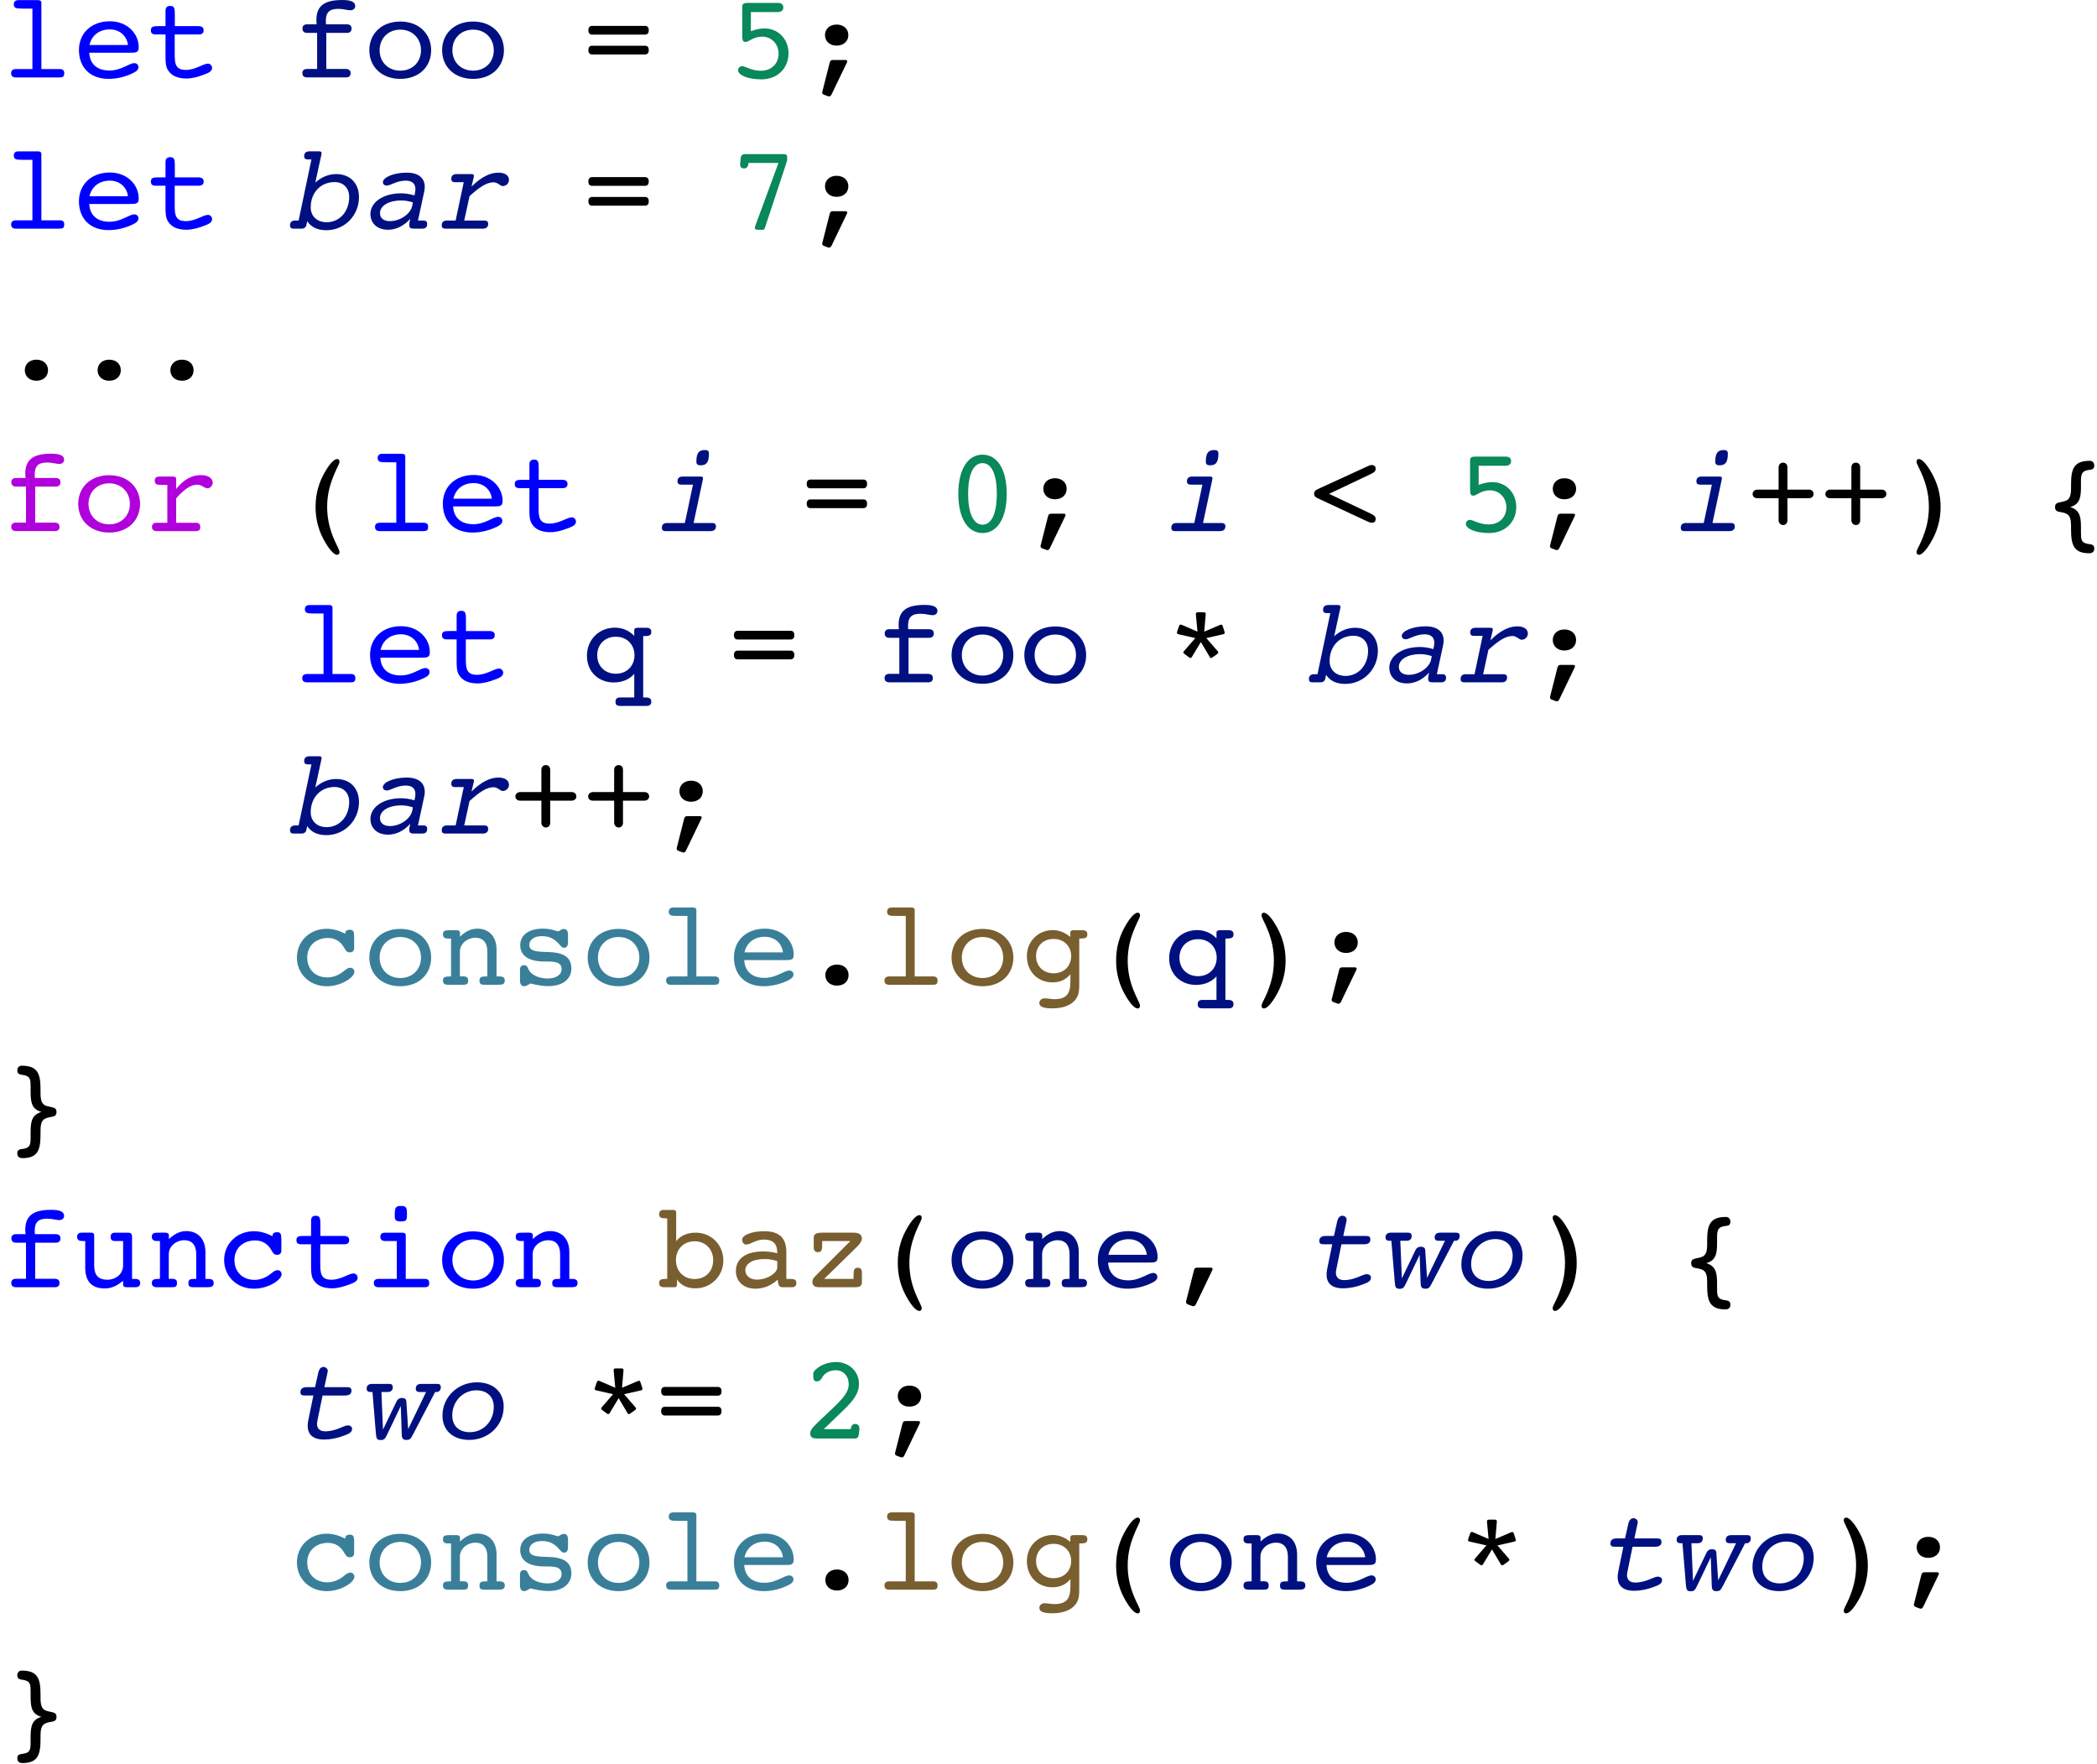 <?xml version="1.0" encoding="UTF-8" standalone="no"?>
<svg
   xmlns:dc="http://purl.org/dc/elements/1.1/"
   xmlns:cc="http://creativecommons.org/ns#"
   xmlns:rdf="http://www.w3.org/1999/02/22-rdf-syntax-ns#"
   xmlns:svg="http://www.w3.org/2000/svg"
   xmlns="http://www.w3.org/2000/svg"
   version="1.1"
   id="svg2"
   viewBox="0 0 390 328"
   height="328"
   width="390">
  <defs
     id="defs4" />
  <g
     transform="translate(0,-724.362)"
     id="layer1">
    <g
       id="text3336"
       style="font-style:normal;font-variant:normal;font-weight:normal;font-stretch:normal;font-size:22.5px;line-height:125%;font-family:'Courier 10 Pitch';-inkscape-font-specification:'Courier 10 Pitch, Normal';text-align:start;letter-spacing:0px;word-spacing:0px;writing-mode:lr-tb;text-anchor:start;fill:#000000;fill-opacity:1;stroke:none;stroke-width:1px;stroke-linecap:butt;stroke-linejoin:miter;stroke-opacity:1">
      <path
         id="path4627"
         style="fill:#0000ff"
         d="m 6.03,725.96 0,11.25 -3.038,0 c -0.608,0 -0.922,0.247 -0.922,0.765 0,0.517 0.292,0.787 0.877,0.787 l 8.1,0 c 0.652,0 0.9,-0.158 0.9,-0.787 0,-0.54 -0.27,-0.765 -0.833,-0.765 l -3.42,0 0,-12.375 c 0,-0.27 -0.203,-0.45 -0.63,-0.45 l -3.623,0 c -0.585,0 -0.877,0.27 -0.877,0.787 0,0.562 0.315,0.765 1.035,0.765 0.113,0 0.315,0.022 0.562,0.022 l 1.867,0 z" />
      <path
         id="path4629"
         style="fill:#0000ff"
         d="m 16.64,732.732 c 0.427,-1.823 1.845,-2.902 3.78,-2.902 1.778,0 3.172,1.147 3.375,2.902 l -7.155,0 z m -0.045,1.44 7.38,0 c 1.35,0 1.823,0 1.823,-1.035 0,-2.453 -2.047,-4.815 -5.378,-4.815 -3.397,0 -5.737,2.183 -5.737,5.332 0,3.285 2.115,5.378 5.513,5.378 1.485,0 3.083,-0.36 4.59,-1.103 0.652,-0.315 0.968,-0.652 0.968,-1.103 0,-0.405 -0.338,-0.72 -0.765,-0.72 -0.99,0 -2.408,1.373 -4.635,1.373 -2.272,0 -3.645,-1.192 -3.757,-3.308 z" />
      <path
         id="path4631"
         style="fill:#0000ff"
         d="m 36.835,729.222 -4.32,0 0,-2.228 c 0,-1.08 -0.09,-1.53 -0.877,-1.53 -0.585,0 -0.855,0.315 -0.855,0.922 0,0.292 0,0.495 0,0.585 l 0,2.25 -1.215,0 c -1.057,0 -1.508,0.068 -1.508,0.787 0,0.54 0.27,0.765 0.877,0.765 l 1.845,0 0,3.667 c 0,0.113 0,0.225 0,0.338 0,1.012 0.022,1.89 0.405,2.542 0.63,1.103 1.8,1.643 3.488,1.643 1.035,0 2.183,-0.292 3.555,-0.833 0.81,-0.315 1.215,-0.63 1.215,-1.147 0,-0.405 -0.36,-0.787 -0.765,-0.787 -0.877,0 -2.34,1.17 -4.117,1.17 -1.935,0 -2.07,-1.17 -2.07,-2.925 l 0,-3.667 4.455,0 c 0.608,0 0.922,-0.247 0.922,-0.765 0,-0.562 -0.338,-0.787 -1.035,-0.787 z" />
      <path
         id="path4633"
         style="fill:#001080;fill-opacity:1"
         d="m 64.288,737.187 -3.6,0 0,-6.705 3.825,0 c 0.562,0 0.877,-0.292 0.877,-0.81 0,-0.517 -0.315,-0.787 -0.922,-0.787 l -3.848,0 c -0.022,-0.225 -0.022,-0.427 -0.022,-0.63 0,-1.575 0.652,-2.25 2.317,-2.25 0.968,0 1.71,0.27 2.25,0.27 0.517,0 0.9,-0.315 0.9,-0.787 0,-0.787 -0.81,-1.125 -2.408,-1.125 -3.353,0 -4.815,1.103 -4.815,3.735 0,0.247 0.022,0.517 0.045,0.787 l -1.755,0 c -0.585,0 -0.877,0.27 -0.877,0.787 0,0.517 0.292,0.81 0.9,0.81 l 1.823,0 0,6.705 -1.867,0 c -0.562,0 -0.877,0.27 -0.877,0.787 0,0.517 0.315,0.787 0.922,0.787 l 7.178,0 c 0.585,0 0.877,-0.27 0.877,-0.787 0,-0.517 -0.315,-0.787 -0.922,-0.787 z" />
      <path
         id="path4635"
         style="fill:#001080;fill-opacity:1"
         d="m 80.186,733.7 c 0,-3.038 -2.25,-5.332 -5.737,-5.332 -3.487,0 -5.76,2.272 -5.76,5.332 0,3.06 2.272,5.332 5.76,5.332 3.487,0 5.737,-2.272 5.737,-5.332 z m -5.737,3.803 c -2.272,0 -3.848,-1.62 -3.848,-3.803 0,-2.183 1.575,-3.825 3.848,-3.825 2.272,0 3.848,1.643 3.848,3.825 0,2.205 -1.575,3.803 -3.848,3.803 z" />
      <path
         id="path4637"
         style="fill:#001080;fill-opacity:1"
         d="m 93.721,733.7 c 0,-3.038 -2.25,-5.332 -5.738,-5.332 -3.487,0 -5.76,2.272 -5.76,5.332 0,3.06 2.272,5.332 5.76,5.332 3.488,0 5.738,-2.272 5.738,-5.332 z m -5.738,3.803 c -2.272,0 -3.848,-1.62 -3.848,-3.803 0,-2.183 1.575,-3.825 3.848,-3.825 2.273,0 3.848,1.643 3.848,3.825 0,2.205 -1.575,3.803 -3.848,3.803 z" />
      <path
         id="path4639"
         style=""
         d="m 110.126,734.487 9.832,0 c 0.45,0 0.698,-0.27 0.698,-0.81 0,-0.54 -0.247,-0.81 -0.698,-0.81 l -9.832,0 c -0.45,0 -0.698,0.27 -0.698,0.81 0,0.54 0.247,0.81 0.698,0.81 z m 0,-3.69 9.832,0 c 0.45,0 0.698,-0.27 0.698,-0.81 0,-0.54 -0.247,-0.81 -0.698,-0.81 l -9.832,0 c -0.45,0 -0.698,0.27 -0.698,0.81 0,0.54 0.247,0.81 0.698,0.81 z" />
      <path
         id="path4641"
         style="fill:#09885a;fill-opacity:1"
         d="m 139.649,730.167 0,-3.555 4.973,0 c 0.675,0 1.058,-0.315 1.058,-0.855 0,-0.562 -0.338,-0.855 -1.058,-0.855 l -5.558,0 c -0.698,0 -1.012,0.158 -1.012,0.675 l 0,5.468 c 0,0.698 0.068,1.125 0.608,1.125 0.652,0 1.373,-0.99 3.083,-0.99 1.755,0 3.06,1.373 3.06,3.172 0,1.823 -1.305,3.172 -3.308,3.172 -1.71,0 -2.925,-0.855 -3.465,-0.855 -0.427,0 -0.765,0.36 -0.765,0.743 0,0.9 1.755,1.71 4.343,1.71 2.993,0 5.04,-2.092 5.04,-4.838 0,-2.61 -1.867,-4.635 -4.478,-4.635 -0.765,0 -1.597,0.18 -2.52,0.517 z" />
      <path
         id="path4643"
         style=""
         d="m 153.432,730.887 c 0,1.125 0.855,1.958 2.16,1.958 1.305,0 2.183,-0.81 2.183,-1.958 0,-1.147 -0.877,-1.958 -2.183,-1.958 -1.305,0 -2.16,0.833 -2.16,1.958 z m 0.855,5.197 -1.327,5.242 c -0.022,0.068 -0.045,0.158 -0.045,0.27 0,0.158 0.135,0.315 0.338,0.383 l 0.72,0.27 c 0.068,0.022 0.135,0.045 0.203,0.045 0.203,0 0.36,-0.135 0.472,-0.36 l 2.835,-5.895 c 0.068,-0.135 0.09,-0.225 0.09,-0.292 0,-0.113 -0.135,-0.225 -0.338,-0.225 l -2.272,0 c -0.472,0 -0.562,0.135 -0.675,0.562 z" />
      <path
         id="path4645"
         style="fill:#0000ff"
         d="m 6.03,754.085 0,11.25 -3.038,0 c -0.608,0 -0.922,0.247 -0.922,0.765 0,0.517 0.292,0.787 0.877,0.787 l 8.1,0 c 0.652,0 0.9,-0.158 0.9,-0.787 0,-0.54 -0.27,-0.765 -0.833,-0.765 l -3.42,0 0,-12.375 c 0,-0.27 -0.203,-0.45 -0.63,-0.45 l -3.623,0 c -0.585,0 -0.877,0.27 -0.877,0.787 0,0.562 0.315,0.765 1.035,0.765 0.113,0 0.315,0.022 0.562,0.022 l 1.867,0 z" />
      <path
         id="path4647"
         style="fill:#0000ff"
         d="m 16.64,760.857 c 0.427,-1.823 1.845,-2.902 3.78,-2.902 1.778,0 3.172,1.147 3.375,2.902 l -7.155,0 z m -0.045,1.44 7.38,0 c 1.35,0 1.823,0 1.823,-1.035 0,-2.453 -2.047,-4.815 -5.378,-4.815 -3.397,0 -5.737,2.183 -5.737,5.332 0,3.285 2.115,5.378 5.513,5.378 1.485,0 3.083,-0.36 4.59,-1.103 0.652,-0.315 0.968,-0.652 0.968,-1.103 0,-0.405 -0.338,-0.72 -0.765,-0.72 -0.99,0 -2.408,1.373 -4.635,1.373 -2.272,0 -3.645,-1.192 -3.757,-3.308 z" />
      <path
         id="path4649"
         style="fill:#0000ff"
         d="m 36.835,757.347 -4.32,0 0,-2.228 c 0,-1.08 -0.09,-1.53 -0.877,-1.53 -0.585,0 -0.855,0.315 -0.855,0.922 0,0.292 0,0.495 0,0.585 l 0,2.25 -1.215,0 c -1.057,0 -1.508,0.068 -1.508,0.787 0,0.54 0.27,0.765 0.877,0.765 l 1.845,0 0,3.667 c 0,0.113 0,0.225 0,0.338 0,1.012 0.022,1.89 0.405,2.542 0.63,1.103 1.8,1.643 3.488,1.643 1.035,0 2.183,-0.292 3.555,-0.833 0.81,-0.315 1.215,-0.63 1.215,-1.147 0,-0.405 -0.36,-0.787 -0.765,-0.787 -0.877,0 -2.34,1.17 -4.117,1.17 -1.935,0 -2.07,-1.17 -2.07,-2.925 l 0,-3.667 4.455,0 c 0.608,0 0.922,-0.247 0.922,-0.765 0,-0.562 -0.338,-0.787 -1.035,-0.787 z" />
      <path
         id="path4651"
         style="font-style:italic;font-variant:normal;font-weight:normal;font-stretch:normal;font-size:22.5px;line-height:125%;font-family:'Courier 10 Pitch';-inkscape-font-specification:'Courier 10 Pitch, Italic';text-align:start;writing-mode:lr-tb;text-anchor:start;fill:#001080;fill-opacity:1"
         d="m 58.641,758.315 1.147,-5.265 c 0.022,-0.068 0.022,-0.135 0.022,-0.203 0,-0.247 -0.158,-0.338 -0.517,-0.338 l -1.732,0 c -0.652,0 -0.99,0.315 -0.99,0.877 0,0.427 0.225,0.63 0.652,0.63 l 0.698,0 -2.385,11.363 -0.63,0 c -0.652,0 -0.968,0.315 -0.968,0.9 0,0.405 0.203,0.608 0.652,0.608 l 1.417,0 c 0.585,0 0.877,-0.203 0.99,-0.743 l 0.135,-0.652 c 0.743,1.125 1.913,1.688 3.578,1.688 3.33,0 6.053,-2.7 6.053,-6.143 0,-2.632 -1.688,-4.298 -4.23,-4.298 -1.395,0 -2.7,0.517 -3.893,1.575 z m 3.578,-0.09 c 1.597,0 2.723,1.058 2.723,2.768 0,2.745 -1.823,4.702 -4.185,4.702 -1.778,0 -2.97,-1.103 -2.97,-2.768 0,-2.768 1.867,-4.702 4.433,-4.702 z" />
      <path
         id="path4653"
         style="font-style:italic;font-variant:normal;font-weight:normal;font-stretch:normal;font-size:22.5px;line-height:125%;font-family:'Courier 10 Pitch';-inkscape-font-specification:'Courier 10 Pitch, Italic';text-align:start;writing-mode:lr-tb;text-anchor:start;fill:#001080;fill-opacity:1"
         d="m 77.126,766.887 1.373,0 c 0.652,0 0.945,-0.27 0.945,-0.877 0,-0.405 -0.203,-0.63 -0.652,-0.63 l -1.058,0 1.17,-5.423 c 0.068,-0.292 0.09,-0.585 0.09,-0.855 0,-1.597 -1.125,-2.632 -3.353,-2.632 -2.475,0 -4.433,0.9 -4.433,1.778 0,0.36 0.292,0.63 0.72,0.63 0.698,0 1.867,-0.922 3.51,-0.922 1.192,0 1.823,0.54 1.823,1.597 0,0.225 -0.045,0.608 -0.18,1.147 -0.855,-0.247 -1.665,-0.383 -2.475,-0.383 -3.465,0 -5.715,1.732 -5.715,3.848 0,1.732 1.282,2.925 3.263,2.925 1.485,0 2.925,-0.675 4.14,-2.025 -0.113,0.495 -0.18,0.833 -0.18,1.08 0,0.675 0.27,0.743 1.012,0.743 z m -0.338,-4.883 -0.113,0.608 c -0.292,1.53 -2.25,2.88 -4.162,2.88 -1.192,0 -1.845,-0.585 -1.845,-1.485 0,-1.282 1.44,-2.362 4.005,-2.362 0.72,0 1.395,0.135 2.115,0.36 z" />
      <path
         id="path4655"
         style="font-style:italic;font-variant:normal;font-weight:normal;font-stretch:normal;font-size:22.5px;line-height:125%;font-family:'Courier 10 Pitch';-inkscape-font-specification:'Courier 10 Pitch, Italic';text-align:start;writing-mode:lr-tb;text-anchor:start;fill:#001080;fill-opacity:1"
         d="m 87.691,759.08 0.427,-1.823 c 0.022,-0.068 0.022,-0.135 0.022,-0.203 0,-0.247 -0.158,-0.315 -0.518,-0.315 l -2.7,0 c -0.652,0 -0.99,0.315 -0.99,0.877 0,0.427 0.225,0.63 0.652,0.63 l 1.665,0 -1.508,7.133 -1.62,0 c -0.652,0 -0.968,0.315 -0.968,0.9 0,0.405 0.203,0.608 0.652,0.608 l 6.997,0 c 0.653,0 0.99,-0.315 0.99,-0.877 0,-0.427 -0.225,-0.63 -0.652,-0.63 l -3.803,0 0.99,-4.545 c 1.822,-1.665 3.195,-2.565 4.455,-2.565 0.855,0 1.192,0.698 1.732,0.698 0.608,0 1.147,-0.517 1.147,-1.147 0,-0.787 -0.697,-1.35 -1.957,-1.35 -1.597,0 -3.263,0.855 -5.018,2.61 z" />
      <path
         id="path4657"
         style=""
         d="m 110.126,762.612 9.832,0 c 0.45,0 0.698,-0.27 0.698,-0.81 0,-0.54 -0.247,-0.81 -0.698,-0.81 l -9.832,0 c -0.45,0 -0.698,0.27 -0.698,0.81 0,0.54 0.247,0.81 0.698,0.81 z m 0,-3.69 9.832,0 c 0.45,0 0.698,-0.27 0.698,-0.81 0,-0.54 -0.247,-0.81 -0.698,-0.81 l -9.832,0 c -0.45,0 -0.698,0.27 -0.698,0.81 0,0.54 0.247,0.81 0.698,0.81 z" />
      <path
         id="path4659"
         style="fill:#09885a;fill-opacity:1"
         d="m 142.282,766.662 3.893,-11.768 c 0.135,-0.405 0.225,-0.698 0.225,-0.922 l 0,-0.383 c 0,-0.405 -0.203,-0.562 -0.608,-0.562 l -7.268,0 c -0.427,0 -0.698,0.225 -0.743,0.63 l -0.113,0.99 c -0.022,0.113 -0.022,0.203 -0.022,0.292 0,0.495 0.225,0.743 0.743,0.743 0.517,0 0.765,-0.338 0.81,-1.012 l 5.58,0 -4.32,11.723 c -0.045,0.135 -0.068,0.27 -0.068,0.36 0,0.203 0.18,0.338 0.472,0.338 l 0.787,0 c 0.068,0 0.113,0 0.18,0 0.247,0 0.315,-0.022 0.45,-0.427 z" />
      <path
         id="path4661"
         style=""
         d="m 153.432,759.012 c 0,1.125 0.855,1.958 2.16,1.958 1.305,0 2.183,-0.81 2.183,-1.958 0,-1.147 -0.877,-1.958 -2.183,-1.958 -1.305,0 -2.16,0.833 -2.16,1.958 z m 0.855,5.197 -1.327,5.242 c -0.022,0.068 -0.045,0.158 -0.045,0.27 0,0.158 0.135,0.315 0.338,0.383 l 0.72,0.27 c 0.068,0.022 0.135,0.045 0.203,0.045 0.203,0 0.36,-0.135 0.472,-0.36 l 2.835,-5.895 c 0.068,-0.135 0.09,-0.225 0.09,-0.292 0,-0.113 -0.135,-0.225 -0.338,-0.225 l -2.272,0 c -0.472,0 -0.562,0.135 -0.675,0.562 z" />
      <path
         id="path4663"
         style=""
         d="m 4.612,793.212 c 0,1.125 0.855,1.958 2.16,1.958 1.305,0 2.16,-0.81 2.16,-1.958 0,-1.147 -0.855,-1.958 -2.16,-1.958 -1.305,0 -2.16,0.833 -2.16,1.958 z" />
      <path
         id="path4665"
         style=""
         d="m 18.148,793.212 c 0,1.125 0.855,1.958 2.16,1.958 1.305,0 2.16,-0.81 2.16,-1.958 0,-1.147 -0.855,-1.958 -2.16,-1.958 -1.305,0 -2.16,0.833 -2.16,1.958 z" />
      <path
         id="path4667"
         style=""
         d="m 31.683,793.212 c 0,1.125 0.855,1.958 2.16,1.958 1.305,0 2.16,-0.81 2.16,-1.958 0,-1.147 -0.855,-1.958 -2.16,-1.958 -1.305,0 -2.16,0.833 -2.16,1.958 z" />
      <path
         id="path4669"
         style="fill:#b000db;fill-opacity:1"
         d="m 10.148,821.562 -3.6,0 0,-6.705 3.825,0 c 0.562,0 0.877,-0.292 0.877,-0.81 0,-0.517 -0.315,-0.787 -0.922,-0.787 l -3.848,0 c -0.022,-0.225 -0.022,-0.427 -0.022,-0.63 0,-1.575 0.652,-2.25 2.317,-2.25 0.968,0 1.71,0.27 2.25,0.27 0.517,0 0.9,-0.315 0.9,-0.787 0,-0.787 -0.81,-1.125 -2.408,-1.125 -3.353,0 -4.815,1.103 -4.815,3.735 0,0.247 0.022,0.517 0.045,0.787 l -1.755,0 c -0.585,0 -0.877,0.27 -0.877,0.787 0,0.517 0.292,0.81 0.9,0.81 l 1.823,0 0,6.705 -1.867,0 c -0.562,0 -0.877,0.27 -0.877,0.787 0,0.517 0.315,0.787 0.922,0.787 l 7.178,0 c 0.585,0 0.877,-0.27 0.877,-0.787 0,-0.517 -0.315,-0.787 -0.922,-0.787 z" />
      <path
         id="path4671"
         style="fill:#b000db;fill-opacity:1"
         d="m 26.045,818.075 c 0,-3.038 -2.25,-5.332 -5.737,-5.332 -3.487,0 -5.76,2.272 -5.76,5.332 0,3.06 2.272,5.332 5.76,5.332 3.487,0 5.737,-2.272 5.737,-5.332 z m -5.737,3.803 c -2.272,0 -3.848,-1.62 -3.848,-3.803 0,-2.183 1.575,-3.825 3.848,-3.825 2.272,0 3.848,1.643 3.848,3.825 0,2.205 -1.575,3.803 -3.848,3.803 z" />
      <path
         id="path4673"
         style="fill:#b000db;fill-opacity:1"
         d="m 32.763,821.585 0,-4.545 c 1.462,-1.665 2.7,-2.542 3.915,-2.542 0.855,0 1.327,0.675 1.913,0.675 0.472,0 0.968,-0.495 0.968,-1.035 0,-0.81 -0.81,-1.417 -2.183,-1.417 -1.755,0 -3.24,0.855 -4.612,2.587 l 0,-1.867 c 0,-0.315 -0.203,-0.45 -0.608,-0.45 l -2.498,0 c -0.585,0 -0.877,0.247 -0.877,0.765 0,0.562 0.315,0.787 1.035,0.787 0.113,0 0.315,0 0.562,0 l 0.743,0 0,7.043 -1.935,0 c -0.608,0 -0.922,0.247 -0.922,0.765 0,0.517 0.315,0.787 0.9,0.787 l 7.178,0 c 0.652,0 0.9,-0.158 0.9,-0.787 0,-0.54 -0.27,-0.765 -0.833,-0.765 l -3.645,0 z" />
      <path
         id="path4675"
         style=""
         d="m 63.141,810.222 c 0,-0.315 -0.18,-0.495 -0.427,-0.495 -0.517,0 -1.238,0.698 -2.092,2.092 -1.305,2.115 -1.935,4.343 -1.935,6.817 0,2.475 0.63,4.702 1.935,6.817 0.855,1.395 1.575,2.092 2.092,2.092 0.247,0 0.427,-0.203 0.427,-0.517 0,-0.427 -0.608,-1.327 -1.238,-2.925 -0.698,-1.8 -1.058,-3.533 -1.058,-5.468 0,-2.475 0.585,-4.343 1.373,-6.21 0.472,-1.125 0.922,-1.823 0.922,-2.205 z" />
      <path
         id="path4677"
         style="fill:#0000ff"
         d="m 73.706,810.335 0,11.25 -3.038,0 c -0.608,0 -0.922,0.247 -0.922,0.765 0,0.517 0.292,0.787 0.877,0.787 l 8.1,0 c 0.652,0 0.9,-0.158 0.9,-0.787 0,-0.54 -0.27,-0.765 -0.833,-0.765 l -3.42,0 0,-12.375 c 0,-0.27 -0.203,-0.45 -0.63,-0.45 l -3.623,0 c -0.585,0 -0.877,0.27 -0.877,0.787 0,0.562 0.315,0.765 1.035,0.765 0.113,0 0.315,0.022 0.562,0.022 l 1.867,0 z" />
      <path
         id="path4679"
         style="fill:#0000ff"
         d="m 84.316,817.107 c 0.427,-1.823 1.845,-2.902 3.78,-2.902 1.777,0 3.172,1.147 3.375,2.902 l -7.155,0 z m -0.045,1.44 7.38,0 c 1.35,0 1.823,0 1.823,-1.035 0,-2.453 -2.047,-4.815 -5.378,-4.815 -3.398,0 -5.738,2.183 -5.738,5.332 0,3.285 2.115,5.378 5.513,5.378 1.485,0 3.083,-0.36 4.59,-1.103 0.653,-0.315 0.968,-0.652 0.968,-1.103 0,-0.405 -0.338,-0.72 -0.765,-0.72 -0.99,0 -2.407,1.373 -4.635,1.373 -2.272,0 -3.645,-1.192 -3.757,-3.308 z" />
      <path
         id="path4681"
         style="fill:#0000ff"
         d="m 104.511,813.597 -4.32,0 0,-2.228 c 0,-1.08 -0.09,-1.53 -0.877,-1.53 -0.585,0 -0.855,0.315 -0.855,0.922 0,0.292 0,0.495 0,0.585 l 0,2.25 -1.215,0 c -1.058,0 -1.508,0.068 -1.508,0.787 0,0.54 0.27,0.765 0.877,0.765 l 1.845,0 0,3.667 c 0,0.113 0,0.225 0,0.338 0,1.012 0.022,1.89 0.405,2.542 0.63,1.103 1.8,1.643 3.487,1.643 1.035,0 2.183,-0.292 3.555,-0.833 0.81,-0.315 1.215,-0.63 1.215,-1.147 0,-0.405 -0.36,-0.787 -0.765,-0.787 -0.877,0 -2.34,1.17 -4.117,1.17 -1.935,0 -2.07,-1.17 -2.07,-2.925 l 0,-3.667 4.455,0 c 0.608,0 0.922,-0.247 0.922,-0.765 0,-0.562 -0.338,-0.787 -1.035,-0.787 z" />
      <path
         id="path4683"
         style="font-style:italic;font-variant:normal;font-weight:normal;font-stretch:normal;font-size:22.5px;line-height:125%;font-family:'Courier 10 Pitch';-inkscape-font-specification:'Courier 10 Pitch, Italic';text-align:start;writing-mode:lr-tb;text-anchor:start;fill:#001080;fill-opacity:1"
         d="m 128.994,821.63 1.732,-8.123 c 0.022,-0.09 0.022,-0.158 0.022,-0.203 0,-0.247 -0.158,-0.315 -0.495,-0.315 l -3.263,0 c -0.652,0 -0.99,0.315 -0.99,0.877 0,0.427 0.247,0.63 0.675,0.63 l 2.205,0 -1.508,7.133 -3.308,0 c -0.652,0 -0.968,0.315 -0.968,0.9 0,0.405 0.203,0.608 0.652,0.608 l 8.393,0 c 0.652,0 1.012,-0.315 1.012,-0.877 0,-0.427 -0.247,-0.63 -0.675,-0.63 l -3.487,0 z m 2.07,-13.568 c -0.968,0 -1.552,0.427 -1.552,2.138 0,0.495 0.203,0.698 0.81,0.698 0.968,0 1.53,-0.45 1.53,-2.138 0,-0.495 -0.18,-0.698 -0.787,-0.698 z" />
      <path
         id="path4685"
         style=""
         d="m 150.732,818.862 9.832,0 c 0.45,0 0.698,-0.27 0.698,-0.81 0,-0.54 -0.247,-0.81 -0.698,-0.81 l -9.832,0 c -0.45,0 -0.698,0.27 -0.698,0.81 0,0.54 0.247,0.81 0.698,0.81 z m 0,-3.69 9.832,0 c 0.45,0 0.698,-0.27 0.698,-0.81 0,-0.54 -0.247,-0.81 -0.698,-0.81 l -9.832,0 c -0.45,0 -0.698,0.27 -0.698,0.81 0,0.54 0.247,0.81 0.698,0.81 z" />
      <path
         id="path4687"
         style="fill:#09885a;fill-opacity:1"
         d="m 182.73,823.497 c 2.678,0 4.5,-2.632 4.5,-7.29 0,-4.657 -1.823,-7.29 -4.5,-7.29 -2.678,0 -4.5,2.632 -4.5,7.29 0,4.657 1.823,7.29 4.5,7.29 z m 0,-13.005 c 1.62,0 2.655,1.935 2.655,5.715 0,3.78 -1.035,5.737 -2.655,5.737 -1.62,0 -2.678,-1.958 -2.678,-5.737 0,-3.78 1.058,-5.715 2.678,-5.715 z" />
      <path
         id="path4689"
         style=""
         d="m 194.037,815.262 c 0,1.125 0.855,1.958 2.16,1.958 1.305,0 2.183,-0.81 2.183,-1.958 0,-1.147 -0.877,-1.958 -2.183,-1.958 -1.305,0 -2.16,0.833 -2.16,1.958 z m 0.855,5.197 -1.327,5.242 c -0.022,0.068 -0.045,0.158 -0.045,0.27 0,0.158 0.135,0.315 0.338,0.383 l 0.72,0.27 c 0.068,0.022 0.135,0.045 0.203,0.045 0.203,0 0.36,-0.135 0.472,-0.36 l 2.835,-5.895 c 0.068,-0.135 0.09,-0.225 0.09,-0.292 0,-0.113 -0.135,-0.225 -0.338,-0.225 l -2.272,0 c -0.472,0 -0.562,0.135 -0.675,0.562 z" />
      <path
         id="path4691"
         style="font-style:italic;font-variant:normal;font-weight:normal;font-stretch:normal;font-size:22.5px;line-height:125%;font-family:'Courier 10 Pitch';-inkscape-font-specification:'Courier 10 Pitch, Italic';text-align:start;writing-mode:lr-tb;text-anchor:start;fill:#001080;fill-opacity:1"
         d="m 223.74,821.63 1.732,-8.123 c 0.022,-0.09 0.022,-0.158 0.022,-0.203 0,-0.247 -0.158,-0.315 -0.495,-0.315 l -3.263,0 c -0.652,0 -0.99,0.315 -0.99,0.877 0,0.427 0.247,0.63 0.675,0.63 l 2.205,0 -1.508,7.133 -3.308,0 c -0.652,0 -0.968,0.315 -0.968,0.9 0,0.405 0.203,0.608 0.652,0.608 l 8.393,0 c 0.652,0 1.012,-0.315 1.012,-0.877 0,-0.427 -0.247,-0.63 -0.675,-0.63 l -3.487,0 z m 2.07,-13.568 c -0.968,0 -1.552,0.427 -1.552,2.138 0,0.495 0.203,0.698 0.81,0.698 0.968,0 1.53,-0.45 1.53,-2.138 0,-0.495 -0.18,-0.698 -0.787,-0.698 z" />
      <path
         id="path4693"
         style=""
         d="m 245.523,815.127 c -0.743,0.338 -1.125,0.472 -1.125,1.058 0,0.585 0.427,0.743 1.125,1.058 l 8.73,4.072 c 0.36,0.158 0.608,0.27 0.877,0.27 0.45,0 0.72,-0.27 0.72,-0.698 0,-0.45 -0.315,-0.72 -0.9,-0.99 l -7.763,-3.69 7.763,-3.69 c 0.585,-0.27 0.9,-0.517 0.9,-0.968 0,-0.427 -0.27,-0.698 -0.72,-0.698 -0.247,0 -0.517,0.09 -0.877,0.27 l -8.73,4.005 z" />
      <path
         id="path4695"
         style="fill:#09885a;fill-opacity:1"
         d="m 275.001,814.542 0,-3.555 4.972,0 c 0.675,0 1.058,-0.315 1.058,-0.855 0,-0.562 -0.338,-0.855 -1.058,-0.855 l -5.558,0 c -0.698,0 -1.012,0.158 -1.012,0.675 l 0,5.468 c 0,0.698 0.068,1.125 0.608,1.125 0.652,0 1.373,-0.99 3.083,-0.99 1.755,0 3.06,1.373 3.06,3.172 0,1.823 -1.305,3.172 -3.308,3.172 -1.71,0 -2.925,-0.855 -3.465,-0.855 -0.427,0 -0.765,0.36 -0.765,0.743 0,0.9 1.755,1.71 4.342,1.71 2.993,0 5.04,-2.092 5.04,-4.838 0,-2.61 -1.868,-4.635 -4.478,-4.635 -0.765,0 -1.597,0.18 -2.52,0.517 z" />
      <path
         id="path4697"
         style=""
         d="m 288.783,815.262 c 0,1.125 0.855,1.958 2.16,1.958 1.305,0 2.183,-0.81 2.183,-1.958 0,-1.147 -0.877,-1.958 -2.183,-1.958 -1.305,0 -2.16,0.833 -2.16,1.958 z m 0.855,5.197 -1.327,5.242 c -0.022,0.068 -0.045,0.158 -0.045,0.27 0,0.158 0.135,0.315 0.338,0.383 l 0.72,0.27 c 0.068,0.022 0.135,0.045 0.203,0.045 0.203,0 0.36,-0.135 0.472,-0.36 l 2.835,-5.895 c 0.068,-0.135 0.09,-0.225 0.09,-0.292 0,-0.113 -0.135,-0.225 -0.338,-0.225 l -2.272,0 c -0.472,0 -0.562,0.135 -0.675,0.562 z" />
      <path
         id="path4699"
         style="font-style:italic;font-variant:normal;font-weight:normal;font-stretch:normal;font-size:22.5px;line-height:125%;font-family:'Courier 10 Pitch';-inkscape-font-specification:'Courier 10 Pitch, Italic';text-align:start;writing-mode:lr-tb;text-anchor:start;fill:#001080;fill-opacity:1"
         d="m 318.486,821.63 1.732,-8.123 c 0.022,-0.09 0.022,-0.158 0.022,-0.203 0,-0.247 -0.158,-0.315 -0.495,-0.315 l -3.263,0 c -0.652,0 -0.99,0.315 -0.99,0.877 0,0.427 0.247,0.63 0.675,0.63 l 2.205,0 -1.508,7.133 -3.308,0 c -0.652,0 -0.968,0.315 -0.968,0.9 0,0.405 0.203,0.608 0.652,0.608 l 8.393,0 c 0.652,0 1.012,-0.315 1.012,-0.877 0,-0.427 -0.247,-0.63 -0.675,-0.63 l -3.487,0 z m 2.07,-13.568 c -0.968,0 -1.552,0.427 -1.552,2.138 0,0.495 0.203,0.698 0.81,0.698 0.968,0 1.53,-0.45 1.53,-2.138 0,-0.495 -0.18,-0.698 -0.787,-0.698 z" />
      <path
         id="path4701"
         style=""
         d="m 336.409,815.42 -3.982,0 0,-4.14 c 0,-0.517 -0.315,-0.877 -0.81,-0.877 -0.495,0 -0.833,0.36 -0.833,0.877 l 0,4.14 -3.96,0 c -0.472,0 -0.877,0.36 -0.877,0.81 0,0.472 0.36,0.787 0.877,0.787 l 3.96,0 0,4.117 c 0,0.472 0.383,0.877 0.833,0.877 0.495,0 0.81,-0.36 0.81,-0.877 l 0,-4.117 3.982,0 c 0.517,0 0.877,-0.315 0.877,-0.787 0,-0.495 -0.36,-0.81 -0.877,-0.81 z" />
      <path
         id="path4703"
         style=""
         d="m 349.944,815.42 -3.982,0 0,-4.14 c 0,-0.517 -0.315,-0.877 -0.81,-0.877 -0.495,0 -0.833,0.36 -0.833,0.877 l 0,4.14 -3.96,0 c -0.472,0 -0.877,0.36 -0.877,0.81 0,0.472 0.36,0.787 0.877,0.787 l 3.96,0 0,4.117 c 0,0.472 0.383,0.877 0.833,0.877 0.495,0 0.81,-0.36 0.81,-0.877 l 0,-4.117 3.982,0 c 0.517,0 0.877,-0.315 0.877,-0.787 0,-0.495 -0.36,-0.81 -0.877,-0.81 z" />
      <path
         id="path4705"
         style=""
         d="m 356.437,827.03 c 0,0.315 0.18,0.517 0.427,0.517 0.517,0 1.238,-0.698 2.092,-2.092 1.305,-2.115 1.958,-4.343 1.958,-6.817 0,-2.475 -0.652,-4.702 -1.958,-6.817 -0.855,-1.395 -1.575,-2.092 -2.092,-2.092 -0.247,0 -0.427,0.18 -0.427,0.495 0,0.427 0.608,1.327 1.238,2.925 0.698,1.8 1.058,3.555 1.058,5.49 0,2.475 -0.562,4.343 -1.35,6.21 -0.472,1.125 -0.945,1.8 -0.945,2.183 z" />
      <path
         id="path4707"
         style=""
         d="m 387.017,813.935 c 0,-1.26 0.112,-1.935 1.237,-2.138 0.608,-0.113 1.238,-0.022 1.238,-0.855 0,-0.54 -0.337,-0.877 -0.833,-0.877 -2.97,0 -3.487,1.485 -3.487,4.433 l 0,0.698 c 0,2.475 -0.967,2.295 -2.295,2.632 -0.45,0.113 -0.675,0.338 -0.675,0.833 0,0.54 0.203,0.787 0.81,0.9 1.44,0.247 2.16,0.405 2.16,2.587 l 0,0.698 c 0,2.902 0.54,4.41 3.375,4.41 0.63,0 0.945,-0.315 0.945,-0.877 0,-0.9 -0.765,-0.743 -1.373,-0.9 -1.035,-0.247 -1.102,-0.81 -1.102,-2.07 l 0,-1.035 c 0,-2.07 -0.315,-3.195 -2.003,-3.712 1.688,-0.495 2.003,-1.597 2.003,-3.69 l 0,-1.035 z" />
      <path
         id="path4709"
         style="fill:#0000ff"
         d="m 60.171,838.46 0,11.25 -3.038,0 c -0.608,0 -0.922,0.247 -0.922,0.765 0,0.517 0.292,0.787 0.877,0.787 l 8.1,0 c 0.652,0 0.9,-0.158 0.9,-0.787 0,-0.54 -0.27,-0.765 -0.833,-0.765 l -3.42,0 0,-12.375 c 0,-0.27 -0.203,-0.45 -0.63,-0.45 l -3.623,0 c -0.585,0 -0.877,0.27 -0.877,0.787 0,0.562 0.315,0.765 1.035,0.765 0.113,0 0.315,0.022 0.562,0.022 l 1.867,0 z" />
      <path
         id="path4711"
         style="fill:#0000ff"
         d="m 70.781,845.232 c 0.427,-1.823 1.845,-2.902 3.78,-2.902 1.778,0 3.172,1.147 3.375,2.902 l -7.155,0 z m -0.045,1.44 7.38,0 c 1.35,0 1.823,0 1.823,-1.035 0,-2.453 -2.047,-4.815 -5.378,-4.815 -3.397,0 -5.737,2.183 -5.737,5.332 0,3.285 2.115,5.378 5.513,5.378 1.485,0 3.083,-0.36 4.59,-1.103 0.652,-0.315 0.968,-0.652 0.968,-1.103 0,-0.405 -0.338,-0.72 -0.765,-0.72 -0.99,0 -2.408,1.373 -4.635,1.373 -2.272,0 -3.645,-1.192 -3.757,-3.308 z" />
      <path
         id="path4713"
         style="fill:#0000ff"
         d="m 90.976,841.722 -4.32,0 0,-2.228 c 0,-1.08 -0.09,-1.53 -0.877,-1.53 -0.585,0 -0.855,0.315 -0.855,0.922 0,0.292 0,0.495 0,0.585 l 0,2.25 -1.215,0 c -1.058,0 -1.508,0.068 -1.508,0.787 0,0.54 0.27,0.765 0.878,0.765 l 1.845,0 0,3.667 c 0,0.113 0,0.225 0,0.338 0,1.012 0.022,1.89 0.405,2.542 0.63,1.103 1.8,1.643 3.487,1.643 1.035,0 2.182,-0.292 3.555,-0.833 0.81,-0.315 1.215,-0.63 1.215,-1.147 0,-0.405 -0.36,-0.787 -0.765,-0.787 -0.877,0 -2.34,1.17 -4.117,1.17 -1.935,0 -2.07,-1.17 -2.07,-2.925 l 0,-3.667 4.455,0 c 0.608,0 0.922,-0.247 0.922,-0.765 0,-0.562 -0.337,-0.787 -1.035,-0.787 z" />
      <path
         id="path4715"
         style="fill:#001080;fill-opacity:1"
         d="m 117.956,854.075 -2.632,0 c -0.562,0 -0.855,0.27 -0.855,0.787 0,0.608 0.27,0.787 0.922,0.787 l 4.86,0 c 0.585,0 0.877,-0.27 0.877,-0.787 0,-0.562 -0.338,-0.787 -1.035,-0.787 -0.158,0 -0.315,0 -0.472,0 l 0,-11.408 c 0.068,0 0.135,0 0.203,0 0.922,0 1.305,-0.158 1.305,-0.787 0,-0.517 -0.292,-0.765 -0.877,-0.765 l -1.665,0 c -0.427,0 -0.63,0.135 -0.63,0.45 l 0,1.058 c -0.99,-1.012 -2.205,-1.53 -3.6,-1.53 -2.88,0 -5.197,2.16 -5.197,5.242 0,2.925 2.115,4.95 4.995,4.95 1.552,0 2.902,-0.562 3.803,-1.597 l 0,4.388 z m -6.885,-7.853 c 0,-1.98 1.395,-3.442 3.465,-3.442 2.047,0 3.465,1.462 3.465,3.442 0,1.98 -1.417,3.442 -3.465,3.442 -2.025,0 -3.465,-1.395 -3.465,-3.442 z" />
      <path
         id="path4717"
         style=""
         d="m 137.197,846.987 9.832,0 c 0.45,0 0.698,-0.27 0.698,-0.81 0,-0.54 -0.247,-0.81 -0.698,-0.81 l -9.832,0 c -0.45,0 -0.698,0.27 -0.698,0.81 0,0.54 0.247,0.81 0.698,0.81 z m 0,-3.69 9.832,0 c 0.45,0 0.698,-0.27 0.698,-0.81 0,-0.54 -0.247,-0.81 -0.698,-0.81 l -9.832,0 c -0.45,0 -0.698,0.27 -0.698,0.81 0,0.54 0.247,0.81 0.698,0.81 z" />
      <path
         id="path4719"
         style="fill:#001080;fill-opacity:1"
         d="m 172.569,849.687 -3.6,0 0,-6.705 3.825,0 c 0.562,0 0.877,-0.292 0.877,-0.81 0,-0.517 -0.315,-0.787 -0.922,-0.787 l -3.848,0 c -0.022,-0.225 -0.022,-0.427 -0.022,-0.63 0,-1.575 0.653,-2.25 2.317,-2.25 0.968,0 1.71,0.27 2.25,0.27 0.517,0 0.9,-0.315 0.9,-0.787 0,-0.787 -0.81,-1.125 -2.408,-1.125 -3.353,0 -4.815,1.103 -4.815,3.735 0,0.247 0.022,0.517 0.045,0.787 l -1.755,0 c -0.585,0 -0.877,0.27 -0.877,0.787 0,0.517 0.292,0.81 0.9,0.81 l 1.823,0 0,6.705 -1.867,0 c -0.562,0 -0.877,0.27 -0.877,0.787 0,0.517 0.315,0.787 0.922,0.787 l 7.178,0 c 0.585,0 0.877,-0.27 0.877,-0.787 0,-0.517 -0.315,-0.787 -0.922,-0.787 z" />
      <path
         id="path4721"
         style="fill:#001080;fill-opacity:1"
         d="m 188.467,846.2 c 0,-3.038 -2.25,-5.332 -5.737,-5.332 -3.487,0 -5.76,2.272 -5.76,5.332 0,3.06 2.272,5.332 5.76,5.332 3.487,0 5.737,-2.272 5.737,-5.332 z m -5.737,3.803 c -2.272,0 -3.848,-1.62 -3.848,-3.803 0,-2.183 1.575,-3.825 3.848,-3.825 2.272,0 3.848,1.643 3.848,3.825 0,2.205 -1.575,3.803 -3.848,3.803 z" />
      <path
         id="path4723"
         style="fill:#001080;fill-opacity:1"
         d="m 202.002,846.2 c 0,-3.038 -2.25,-5.332 -5.737,-5.332 -3.487,0 -5.76,2.272 -5.76,5.332 0,3.06 2.272,5.332 5.76,5.332 3.487,0 5.737,-2.272 5.737,-5.332 z m -5.737,3.803 c -2.272,0 -3.848,-1.62 -3.848,-3.803 0,-2.183 1.575,-3.825 3.848,-3.825 2.272,0 3.848,1.643 3.848,3.825 0,2.205 -1.575,3.803 -3.848,3.803 z" />
      <path
         id="path4725"
         style=""
         d="m 223.965,841.835 0.27,-3.15 c 0,-0.045 0,-0.09 0,-0.135 0,-0.27 -0.113,-0.315 -0.472,-0.315 l -0.877,0 c -0.36,0 -0.472,0.045 -0.472,0.315 0,0.045 0,0.09 0,0.135 l 0.292,3.15 -2.902,-1.26 c -0.113,-0.045 -0.203,-0.045 -0.27,-0.045 -0.135,0 -0.203,0.113 -0.292,0.383 l -0.292,0.833 c -0.045,0.158 -0.068,0.292 -0.068,0.338 0,0.113 0.135,0.203 0.36,0.247 l 3.06,0.698 -2.07,2.385 c -0.113,0.113 -0.158,0.203 -0.158,0.315 0,0.068 0.09,0.18 0.292,0.315 l 0.698,0.517 c 0.18,0.135 0.292,0.18 0.338,0.18 0.09,0 0.203,-0.09 0.292,-0.247 l 1.643,-2.723 1.62,2.723 c 0.09,0.18 0.18,0.247 0.292,0.247 0.068,0 0.158,-0.068 0.338,-0.18 l 0.72,-0.517 c 0.203,-0.135 0.27,-0.247 0.27,-0.315 0,-0.113 -0.068,-0.203 -0.158,-0.315 l -2.07,-2.385 3.083,-0.698 c 0.225,-0.045 0.338,-0.135 0.338,-0.27 0,-0.045 -0.022,-0.135 -0.068,-0.315 l -0.27,-0.833 c -0.09,-0.27 -0.135,-0.383 -0.292,-0.383 -0.045,0 -0.158,0.022 -0.27,0.068 l -2.902,1.238 z" />
      <path
         id="path4727"
         style="font-style:italic;font-variant:normal;font-weight:normal;font-stretch:normal;font-size:22.5px;line-height:125%;font-family:'Courier 10 Pitch';-inkscape-font-specification:'Courier 10 Pitch, Italic';text-align:start;writing-mode:lr-tb;text-anchor:start;fill:#001080;fill-opacity:1"
         d="m 248.133,842.69 1.147,-5.265 c 0.022,-0.068 0.022,-0.135 0.022,-0.203 0,-0.247 -0.158,-0.338 -0.517,-0.338 l -1.732,0 c -0.652,0 -0.99,0.315 -0.99,0.877 0,0.427 0.225,0.63 0.652,0.63 l 0.698,0 -2.385,11.363 -0.63,0 c -0.652,0 -0.968,0.315 -0.968,0.9 0,0.405 0.203,0.608 0.652,0.608 l 1.417,0 c 0.585,0 0.877,-0.203 0.99,-0.743 l 0.135,-0.652 c 0.743,1.125 1.913,1.688 3.578,1.688 3.33,0 6.053,-2.7 6.053,-6.143 0,-2.632 -1.688,-4.298 -4.23,-4.298 -1.395,0 -2.7,0.517 -3.893,1.575 z m 3.578,-0.09 c 1.597,0 2.723,1.058 2.723,2.768 0,2.745 -1.823,4.702 -4.185,4.702 -1.778,0 -2.97,-1.103 -2.97,-2.768 0,-2.768 1.867,-4.702 4.433,-4.702 z" />
      <path
         id="path4729"
         style="font-style:italic;font-variant:normal;font-weight:normal;font-stretch:normal;font-size:22.5px;line-height:125%;font-family:'Courier 10 Pitch';-inkscape-font-specification:'Courier 10 Pitch, Italic';text-align:start;writing-mode:lr-tb;text-anchor:start;fill:#001080;fill-opacity:1"
         d="m 266.618,851.262 1.373,0 c 0.652,0 0.945,-0.27 0.945,-0.877 0,-0.405 -0.203,-0.63 -0.652,-0.63 l -1.058,0 1.17,-5.423 c 0.068,-0.292 0.09,-0.585 0.09,-0.855 0,-1.597 -1.125,-2.632 -3.353,-2.632 -2.475,0 -4.433,0.9 -4.433,1.778 0,0.36 0.292,0.63 0.72,0.63 0.698,0 1.867,-0.922 3.51,-0.922 1.192,0 1.823,0.54 1.823,1.597 0,0.225 -0.045,0.608 -0.18,1.147 -0.855,-0.247 -1.665,-0.383 -2.475,-0.383 -3.465,0 -5.715,1.732 -5.715,3.848 0,1.732 1.282,2.925 3.263,2.925 1.485,0 2.925,-0.675 4.14,-2.025 -0.113,0.495 -0.18,0.833 -0.18,1.08 0,0.675 0.27,0.743 1.012,0.743 z m -0.338,-4.883 -0.113,0.608 c -0.292,1.53 -2.25,2.88 -4.162,2.88 -1.192,0 -1.845,-0.585 -1.845,-1.485 0,-1.282 1.44,-2.362 4.005,-2.362 0.72,0 1.395,0.135 2.115,0.36 z" />
      <path
         id="path4731"
         style="font-style:italic;font-variant:normal;font-weight:normal;font-stretch:normal;font-size:22.5px;line-height:125%;font-family:'Courier 10 Pitch';-inkscape-font-specification:'Courier 10 Pitch, Italic';text-align:start;writing-mode:lr-tb;text-anchor:start;fill:#001080;fill-opacity:1"
         d="m 277.183,843.455 0.427,-1.823 c 0.022,-0.068 0.022,-0.135 0.022,-0.203 0,-0.247 -0.158,-0.315 -0.517,-0.315 l -2.7,0 c -0.652,0 -0.99,0.315 -0.99,0.877 0,0.427 0.225,0.63 0.652,0.63 l 1.665,0 -1.508,7.133 -1.62,0 c -0.653,0 -0.968,0.315 -0.968,0.9 0,0.405 0.203,0.608 0.653,0.608 l 6.997,0 c 0.652,0 0.99,-0.315 0.99,-0.877 0,-0.427 -0.225,-0.63 -0.652,-0.63 l -3.803,0 0.99,-4.545 c 1.823,-1.665 3.195,-2.565 4.455,-2.565 0.855,0 1.192,0.698 1.732,0.698 0.608,0 1.147,-0.517 1.147,-1.147 0,-0.787 -0.698,-1.35 -1.958,-1.35 -1.597,0 -3.262,0.855 -5.017,2.61 z" />
      <path
         id="path4733"
         style=""
         d="m 288.783,843.387 c 0,1.125 0.855,1.958 2.16,1.958 1.305,0 2.183,-0.81 2.183,-1.958 0,-1.147 -0.877,-1.958 -2.183,-1.958 -1.305,0 -2.16,0.833 -2.16,1.958 z m 0.855,5.197 -1.327,5.242 c -0.022,0.068 -0.045,0.158 -0.045,0.27 0,0.158 0.135,0.315 0.338,0.383 l 0.72,0.27 c 0.068,0.022 0.135,0.045 0.203,0.045 0.203,0 0.36,-0.135 0.472,-0.36 l 2.835,-5.895 c 0.068,-0.135 0.09,-0.225 0.09,-0.292 0,-0.113 -0.135,-0.225 -0.338,-0.225 l -2.272,0 c -0.472,0 -0.562,0.135 -0.675,0.562 z" />
      <path
         id="path4735"
         style="font-style:italic;font-variant:normal;font-weight:normal;font-stretch:normal;font-size:22.5px;line-height:125%;font-family:'Courier 10 Pitch';-inkscape-font-specification:'Courier 10 Pitch, Italic';text-align:start;writing-mode:lr-tb;text-anchor:start;fill:#001080;fill-opacity:1"
         d="m 58.641,870.815 1.147,-5.265 c 0.022,-0.068 0.022,-0.135 0.022,-0.203 0,-0.247 -0.158,-0.338 -0.517,-0.338 l -1.732,0 c -0.652,0 -0.99,0.315 -0.99,0.877 0,0.427 0.225,0.63 0.652,0.63 l 0.698,0 -2.385,11.363 -0.63,0 c -0.652,0 -0.968,0.315 -0.968,0.9 0,0.405 0.203,0.608 0.652,0.608 l 1.417,0 c 0.585,0 0.877,-0.203 0.99,-0.743 l 0.135,-0.652 c 0.743,1.125 1.913,1.688 3.578,1.688 3.33,0 6.053,-2.7 6.053,-6.143 0,-2.632 -1.688,-4.298 -4.23,-4.298 -1.395,0 -2.7,0.517 -3.893,1.575 z m 3.578,-0.09 c 1.597,0 2.723,1.058 2.723,2.768 0,2.745 -1.823,4.702 -4.185,4.702 -1.778,0 -2.97,-1.103 -2.97,-2.768 0,-2.768 1.867,-4.702 4.433,-4.702 z" />
      <path
         id="path4737"
         style="font-style:italic;font-variant:normal;font-weight:normal;font-stretch:normal;font-size:22.5px;line-height:125%;font-family:'Courier 10 Pitch';-inkscape-font-specification:'Courier 10 Pitch, Italic';text-align:start;writing-mode:lr-tb;text-anchor:start;fill:#001080;fill-opacity:1"
         d="m 77.126,879.387 1.373,0 c 0.652,0 0.945,-0.27 0.945,-0.877 0,-0.405 -0.203,-0.63 -0.652,-0.63 l -1.058,0 1.17,-5.423 c 0.068,-0.292 0.09,-0.585 0.09,-0.855 0,-1.597 -1.125,-2.632 -3.353,-2.632 -2.475,0 -4.433,0.9 -4.433,1.778 0,0.36 0.292,0.63 0.72,0.63 0.698,0 1.867,-0.922 3.51,-0.922 1.192,0 1.823,0.54 1.823,1.597 0,0.225 -0.045,0.608 -0.18,1.147 -0.855,-0.247 -1.665,-0.383 -2.475,-0.383 -3.465,0 -5.715,1.732 -5.715,3.848 0,1.732 1.282,2.925 3.263,2.925 1.485,0 2.925,-0.675 4.14,-2.025 -0.113,0.495 -0.18,0.833 -0.18,1.08 0,0.675 0.27,0.743 1.012,0.743 z m -0.338,-4.883 -0.113,0.608 c -0.292,1.53 -2.25,2.88 -4.162,2.88 -1.192,0 -1.845,-0.585 -1.845,-1.485 0,-1.282 1.44,-2.362 4.005,-2.362 0.72,0 1.395,0.135 2.115,0.36 z" />
      <path
         id="path4739"
         style="font-style:italic;font-variant:normal;font-weight:normal;font-stretch:normal;font-size:22.5px;line-height:125%;font-family:'Courier 10 Pitch';-inkscape-font-specification:'Courier 10 Pitch, Italic';text-align:start;writing-mode:lr-tb;text-anchor:start;fill:#001080;fill-opacity:1"
         d="m 87.691,871.58 0.427,-1.823 c 0.022,-0.068 0.022,-0.135 0.022,-0.203 0,-0.247 -0.158,-0.315 -0.518,-0.315 l -2.7,0 c -0.652,0 -0.99,0.315 -0.99,0.877 0,0.427 0.225,0.63 0.652,0.63 l 1.665,0 -1.508,7.133 -1.62,0 c -0.652,0 -0.968,0.315 -0.968,0.9 0,0.405 0.203,0.608 0.652,0.608 l 6.997,0 c 0.653,0 0.99,-0.315 0.99,-0.877 0,-0.427 -0.225,-0.63 -0.652,-0.63 l -3.803,0 0.99,-4.545 c 1.822,-1.665 3.195,-2.565 4.455,-2.565 0.855,0 1.192,0.698 1.732,0.698 0.608,0 1.147,-0.517 1.147,-1.147 0,-0.787 -0.697,-1.35 -1.957,-1.35 -1.597,0 -3.263,0.855 -5.018,2.61 z" />
      <path
         id="path4741"
         style=""
         d="m 106.311,871.67 -3.982,0 0,-4.14 c 0,-0.517 -0.315,-0.877 -0.81,-0.877 -0.495,0 -0.833,0.36 -0.833,0.877 l 0,4.14 -3.96,0 c -0.472,0 -0.877,0.36 -0.877,0.81 0,0.472 0.36,0.787 0.877,0.787 l 3.96,0 0,4.117 c 0,0.472 0.383,0.877 0.833,0.877 0.495,0 0.81,-0.36 0.81,-0.877 l 0,-4.117 3.982,0 c 0.517,0 0.877,-0.315 0.877,-0.787 0,-0.495 -0.36,-0.81 -0.877,-0.81 z" />
      <path
         id="path4743"
         style=""
         d="m 119.846,871.67 -3.982,0 0,-4.14 c 0,-0.517 -0.315,-0.877 -0.81,-0.877 -0.495,0 -0.833,0.36 -0.833,0.877 l 0,4.14 -3.96,0 c -0.472,0 -0.877,0.36 -0.877,0.81 0,0.472 0.36,0.787 0.877,0.787 l 3.96,0 0,4.117 c 0,0.472 0.383,0.877 0.833,0.877 0.495,0 0.81,-0.36 0.81,-0.877 l 0,-4.117 3.982,0 c 0.517,0 0.877,-0.315 0.877,-0.787 0,-0.495 -0.36,-0.81 -0.877,-0.81 z" />
      <path
         id="path4745"
         style=""
         d="m 126.361,871.512 c 0,1.125 0.855,1.958 2.16,1.958 1.305,0 2.183,-0.81 2.183,-1.958 0,-1.147 -0.877,-1.958 -2.183,-1.958 -1.305,0 -2.16,0.833 -2.16,1.958 z m 0.855,5.197 -1.327,5.242 c -0.022,0.068 -0.045,0.158 -0.045,0.27 0,0.158 0.135,0.315 0.338,0.383 l 0.72,0.27 c 0.068,0.022 0.135,0.045 0.203,0.045 0.203,0 0.36,-0.135 0.472,-0.36 l 2.835,-5.895 c 0.068,-0.135 0.09,-0.225 0.09,-0.292 0,-0.113 -0.135,-0.225 -0.338,-0.225 l -2.272,0 c -0.472,0 -0.562,0.135 -0.675,0.562 z" />
      <path
         id="path4747"
         style="fill:#3a7f99;fill-opacity:1"
         d="m 65.863,900.672 0,-2.047 c 0,-0.945 -0.113,-1.35 -0.787,-1.35 -0.562,0 -0.855,0.203 -0.855,0.698 0,0 0,0.022 0,0.045 -1.215,-0.608 -2.317,-0.922 -3.465,-0.922 -3.15,0 -5.535,2.317 -5.535,5.355 0,3.038 2.362,5.332 5.558,5.332 2.655,0 5.13,-1.643 5.13,-2.678 0,-0.45 -0.315,-0.765 -0.765,-0.765 -0.585,0 -1.012,0.54 -1.688,0.99 -0.787,0.517 -1.688,0.81 -2.565,0.81 -2.295,0 -3.757,-1.53 -3.757,-3.712 0,-2.115 1.575,-3.623 3.848,-3.623 1.305,0 2.34,0.608 3.015,1.8 0.338,0.608 0.562,0.877 1.035,0.877 0.54,0 0.833,-0.27 0.833,-0.81 z" />
      <path
         id="path4749"
         style="fill:#3a7f99;fill-opacity:1"
         d="m 80.186,902.45 c 0,-3.038 -2.25,-5.332 -5.737,-5.332 -3.487,0 -5.76,2.272 -5.76,5.332 0,3.06 2.272,5.332 5.76,5.332 3.487,0 5.737,-2.272 5.737,-5.332 z m -5.737,3.803 c -2.272,0 -3.848,-1.62 -3.848,-3.803 0,-2.183 1.575,-3.825 3.848,-3.825 2.272,0 3.848,1.643 3.848,3.825 0,2.205 -1.575,3.803 -3.848,3.803 z" />
      <path
         id="path4751"
         style="fill:#3a7f99;fill-opacity:1"
         d="m 83.888,905.96 c -0.09,0 -0.158,0 -0.225,0 -0.9,0 -1.282,0.135 -1.282,0.765 0,0.517 0.292,0.787 0.922,0.787 0.293,0 0.495,0 0.585,0 l 2.003,0 c 0.833,0 1.17,-0.045 1.17,-0.787 0,-0.608 -0.292,-0.787 -1.057,-0.787 -0.135,0 -0.293,0.022 -0.473,0.022 l 0,-4.567 c 0,-1.643 1.53,-2.632 2.857,-2.632 1.44,0 2.25,0.877 2.25,2.632 l 0,4.567 c -0.135,0 -0.247,0 -0.36,0 -0.787,0 -1.102,0.158 -1.102,0.765 0,0.72 0.315,0.787 1.102,0.787 l 2.43,0 c 0.787,0 1.17,-0.158 1.17,-0.787 0,-0.562 -0.338,-0.765 -1.035,-0.765 -0.158,0 -0.338,0 -0.495,0 l 0,-4.973 c 0,-2.542 -1.485,-3.915 -3.578,-3.915 -1.148,0 -2.16,0.495 -3.218,1.485 l 0,-0.743 c 0,-0.27 -0.203,-0.45 -0.63,-0.45 l -1.035,0 c -1.012,0 -1.507,0 -1.507,0.765 0,0.562 0.315,0.787 1.012,0.787 0.158,0 0.337,0 0.495,0 l 0,7.043 z" />
      <path
         id="path4753"
         style="fill:#3a7f99;fill-opacity:1"
         d="m 96.704,906.725 c 0,0.698 0.292,1.058 0.81,1.058 0.247,0 0.608,-0.18 1.125,-0.517 1.238,0.315 2.34,0.495 3.33,0.495 2.745,0 4.298,-1.373 4.298,-3.263 0,-2.16 -1.508,-3.015 -4.41,-3.083 -2.16,-0.045 -3.42,-0.158 -3.42,-1.327 0,-0.877 0.833,-1.62 2.295,-1.62 1.147,0 1.958,0.27 2.79,1.012 0.652,0.585 0.877,1.147 1.373,1.147 0.54,0 0.743,-0.383 0.743,-1.103 l 0,-1.282 c 0,-0.743 -0.247,-1.103 -0.743,-1.103 -0.585,0 -0.81,0.427 -1.125,0.427 -0.315,0 -1.192,-0.495 -2.79,-0.495 -2.722,0 -4.23,1.26 -4.23,3.083 0,1.958 1.597,3.038 4.59,3.038 0.315,0 0.517,0 0.63,0 1.665,0 2.475,0.315 2.475,1.44 0,0.99 -0.99,1.71 -2.587,1.71 -1.485,0 -2.745,-0.54 -3.33,-1.305 -0.427,-0.562 -0.36,-1.17 -1.035,-1.17 -0.585,0 -0.787,0.315 -0.787,0.9 l 0,1.958 z" />
      <path
         id="path4755"
         style="fill:#3a7f99;fill-opacity:1"
         d="m 120.791,902.45 c 0,-3.038 -2.25,-5.332 -5.737,-5.332 -3.487,0 -5.76,2.272 -5.76,5.332 0,3.06 2.272,5.332 5.76,5.332 3.487,0 5.737,-2.272 5.737,-5.332 z m -5.737,3.803 c -2.272,0 -3.848,-1.62 -3.848,-3.803 0,-2.183 1.575,-3.825 3.848,-3.825 2.272,0 3.848,1.643 3.848,3.825 0,2.205 -1.575,3.803 -3.848,3.803 z" />
      <path
         id="path4757"
         style="fill:#3a7f99;fill-opacity:1"
         d="m 127.846,894.71 0,11.25 -3.038,0 c -0.608,0 -0.922,0.247 -0.922,0.765 0,0.517 0.292,0.787 0.877,0.787 l 8.1,0 c 0.652,0 0.9,-0.158 0.9,-0.787 0,-0.54 -0.27,-0.765 -0.833,-0.765 l -3.42,0 0,-12.375 c 0,-0.27 -0.203,-0.45 -0.63,-0.45 l -3.623,0 c -0.585,0 -0.877,0.27 -0.877,0.787 0,0.562 0.315,0.765 1.035,0.765 0.113,0 0.315,0.022 0.562,0.022 l 1.867,0 z" />
      <path
         id="path4759"
         style="fill:#3a7f99;fill-opacity:1"
         d="m 138.457,901.482 c 0.427,-1.823 1.845,-2.902 3.78,-2.902 1.778,0 3.172,1.147 3.375,2.902 l -7.155,0 z m -0.045,1.44 7.38,0 c 1.35,0 1.823,0 1.823,-1.035 0,-2.453 -2.047,-4.815 -5.378,-4.815 -3.397,0 -5.737,2.183 -5.737,5.332 0,3.285 2.115,5.378 5.513,5.378 1.485,0 3.083,-0.36 4.59,-1.103 0.652,-0.315 0.968,-0.652 0.968,-1.103 0,-0.405 -0.338,-0.72 -0.765,-0.72 -0.99,0 -2.408,1.373 -4.635,1.373 -2.272,0 -3.645,-1.192 -3.757,-3.308 z" />
      <path
         id="path4761"
         style=""
         d="m 153.499,905.712 c 0,1.125 0.855,1.958 2.16,1.958 1.305,0 2.16,-0.81 2.16,-1.958 0,-1.147 -0.855,-1.958 -2.16,-1.958 -1.305,0 -2.16,0.833 -2.16,1.958 z" />
      <path
         id="path4763"
         style="fill:#795e30;fill-opacity:1"
         d="m 168.452,894.71 0,11.25 -3.038,0 c -0.608,0 -0.922,0.247 -0.922,0.765 0,0.517 0.292,0.787 0.877,0.787 l 8.1,0 c 0.652,0 0.9,-0.158 0.9,-0.787 0,-0.54 -0.27,-0.765 -0.833,-0.765 l -3.42,0 0,-12.375 c 0,-0.27 -0.203,-0.45 -0.63,-0.45 l -3.623,0 c -0.585,0 -0.877,0.27 -0.877,0.787 0,0.562 0.315,0.765 1.035,0.765 0.113,0 0.315,0.022 0.562,0.022 l 1.867,0 z" />
      <path
         id="path4765"
         style="fill:#795e30;fill-opacity:1"
         d="m 188.467,902.45 c 0,-3.038 -2.25,-5.332 -5.737,-5.332 -3.487,0 -5.76,2.272 -5.76,5.332 0,3.06 2.272,5.332 5.76,5.332 3.487,0 5.737,-2.272 5.737,-5.332 z m -5.737,3.803 c -2.272,0 -3.848,-1.62 -3.848,-3.803 0,-2.183 1.575,-3.825 3.848,-3.825 2.272,0 3.848,1.643 3.848,3.825 0,2.205 -1.575,3.803 -3.848,3.803 z" />
      <path
         id="path4767"
         style="fill:#795e30;fill-opacity:1"
         d="m 200.72,906.927 0,-8.01 c 0.068,0 0.135,0 0.203,0 0.922,0 1.305,-0.158 1.305,-0.787 0,-0.517 -0.292,-0.765 -0.877,-0.765 l -1.665,0 c -0.427,0 -0.63,0.135 -0.63,0.45 l 0,0.787 c -1.058,-0.833 -2.115,-1.26 -3.24,-1.26 -2.655,0 -4.838,2.002 -4.838,4.838 0,2.88 2.025,4.883 4.747,4.883 1.417,0 2.453,-0.472 3.353,-1.508 l 0,1.327 c 0,2.272 -0.698,3.308 -2.993,3.308 -0.585,0 -1.192,-0.158 -1.845,-0.158 -0.517,0 -0.945,0.405 -0.945,0.855 0,0.72 0.787,1.012 2.408,1.012 2.047,0 3.533,-0.608 4.343,-1.665 0.652,-0.855 0.675,-1.823 0.675,-3.06 0,-0.09 0,-0.158 0,-0.247 z m -4.77,-7.942 c 1.935,0 3.263,1.35 3.263,3.195 0,1.867 -1.35,3.195 -3.263,3.195 -1.935,0 -3.263,-1.35 -3.263,-3.195 0,-1.89 1.35,-3.195 3.263,-3.195 z" />
      <path
         id="path4769"
         style=""
         d="m 212.027,894.597 c 0,-0.315 -0.18,-0.495 -0.427,-0.495 -0.517,0 -1.238,0.698 -2.092,2.092 -1.305,2.115 -1.935,4.343 -1.935,6.817 0,2.475 0.63,4.702 1.935,6.817 0.855,1.395 1.575,2.092 2.092,2.092 0.247,0 0.427,-0.203 0.427,-0.517 0,-0.427 -0.608,-1.327 -1.238,-2.925 -0.698,-1.8 -1.058,-3.533 -1.058,-5.468 0,-2.475 0.585,-4.343 1.373,-6.21 0.472,-1.125 0.922,-1.823 0.922,-2.205 z" />
      <path
         id="path4771"
         style="fill:#001080;fill-opacity:1"
         d="m 226.238,910.325 -2.632,0 c -0.562,0 -0.855,0.27 -0.855,0.787 0,0.608 0.27,0.787 0.922,0.787 l 4.86,0 c 0.585,0 0.877,-0.27 0.877,-0.787 0,-0.562 -0.338,-0.787 -1.035,-0.787 -0.158,0 -0.315,0 -0.472,0 l 0,-11.408 c 0.068,0 0.135,0 0.203,0 0.922,0 1.305,-0.158 1.305,-0.787 0,-0.517 -0.292,-0.765 -0.877,-0.765 l -1.665,0 c -0.427,0 -0.63,0.135 -0.63,0.45 l 0,1.058 c -0.99,-1.012 -2.205,-1.53 -3.6,-1.53 -2.88,0 -5.197,2.16 -5.197,5.242 0,2.925 2.115,4.95 4.995,4.95 1.552,0 2.902,-0.562 3.803,-1.597 l 0,4.388 z m -6.885,-7.853 c 0,-1.98 1.395,-3.442 3.465,-3.442 2.047,0 3.465,1.462 3.465,3.442 0,1.98 -1.417,3.442 -3.465,3.442 -2.025,0 -3.465,-1.395 -3.465,-3.442 z" />
      <path
         id="path4773"
         style=""
         d="m 234.62,911.405 c 0,0.315 0.18,0.517 0.427,0.517 0.517,0 1.238,-0.698 2.092,-2.092 1.305,-2.115 1.958,-4.343 1.958,-6.817 0,-2.475 -0.652,-4.702 -1.958,-6.817 -0.855,-1.395 -1.575,-2.092 -2.092,-2.092 -0.247,0 -0.427,0.18 -0.427,0.495 0,0.427 0.608,1.327 1.238,2.925 0.698,1.8 1.058,3.555 1.058,5.49 0,2.475 -0.562,4.343 -1.35,6.21 -0.472,1.125 -0.945,1.8 -0.945,2.183 z" />
      <path
         id="path4775"
         style=""
         d="m 248.178,899.637 c 0,1.125 0.855,1.958 2.16,1.958 1.305,0 2.183,-0.81 2.183,-1.958 0,-1.147 -0.877,-1.958 -2.183,-1.958 -1.305,0 -2.16,0.833 -2.16,1.958 z m 0.855,5.197 -1.327,5.242 c -0.022,0.068 -0.045,0.158 -0.045,0.27 0,0.158 0.135,0.315 0.338,0.383 l 0.72,0.27 c 0.068,0.022 0.135,0.045 0.203,0.045 0.203,0 0.36,-0.135 0.472,-0.36 l 2.835,-5.895 c 0.068,-0.135 0.09,-0.225 0.09,-0.292 0,-0.113 -0.135,-0.225 -0.338,-0.225 l -2.272,0 c -0.472,0 -0.562,0.135 -0.675,0.562 z" />
      <path
         id="path4777"
         style=""
         d="m 5.692,926.435 0,1.035 c 0,2.092 0.315,3.195 2.002,3.69 -1.688,0.517 -2.002,1.643 -2.002,3.712 l 0,1.035 c 0,1.282 -0.09,1.89 -1.238,2.092 -0.63,0.113 -1.238,0.068 -1.238,0.877 0,0.562 0.338,0.877 0.968,0.877 2.835,0 3.353,-1.508 3.353,-4.41 l 0,-0.698 c 0,-2.183 0.72,-2.34 2.16,-2.587 0.608,-0.113 0.81,-0.36 0.81,-0.9 0,-0.495 -0.225,-0.72 -0.675,-0.833 -1.327,-0.338 -2.295,-0.158 -2.295,-2.632 l 0,-0.698 c 0,-2.947 -0.517,-4.433 -3.487,-4.433 -0.495,0 -0.833,0.338 -0.833,0.877 0,0.9 0.787,0.743 1.373,0.9 1.035,0.27 1.103,0.855 1.103,2.092 z" />
      <path
         id="path4779"
         style="fill:#0000ff"
         d="m 10.148,962.187 -3.6,0 0,-6.705 3.825,0 c 0.562,0 0.877,-0.292 0.877,-0.81 0,-0.517 -0.315,-0.787 -0.922,-0.787 l -3.848,0 c -0.022,-0.225 -0.022,-0.427 -0.022,-0.63 0,-1.575 0.652,-2.25 2.317,-2.25 0.968,0 1.71,0.27 2.25,0.27 0.517,0 0.9,-0.315 0.9,-0.787 0,-0.787 -0.81,-1.125 -2.408,-1.125 -3.353,0 -4.815,1.103 -4.815,3.735 0,0.247 0.022,0.517 0.045,0.787 l -1.755,0 c -0.585,0 -0.877,0.27 -0.877,0.787 0,0.517 0.292,0.81 0.9,0.81 l 1.823,0 0,6.705 -1.867,0 c -0.562,0 -0.877,0.27 -0.877,0.787 0,0.517 0.315,0.787 0.922,0.787 l 7.178,0 c 0.585,0 0.877,-0.27 0.877,-0.787 0,-0.517 -0.315,-0.787 -0.922,-0.787 z" />
      <path
         id="path4781"
         style="fill:#0000ff"
         d="m 17.518,959.712 0,-5.265 c 0,-0.045 0,-0.068 0,-0.113 0,-0.495 -0.022,-0.72 -0.63,-0.72 l -1.665,0 c -0.585,0 -0.877,0.247 -0.877,0.765 0,0.562 0.315,0.787 1.012,0.787 0.158,0 0.338,0 0.495,0 l 0,4.95 c 0,2.565 1.215,3.87 3.623,3.87 1.327,0 2.272,-0.517 3.42,-1.417 l 0,0.743 c 0,0.27 0.203,0.45 0.63,0.45 l 1.665,0 c 0.585,0 0.877,-0.27 0.877,-0.787 0,-0.562 -0.315,-0.765 -1.012,-0.765 -0.158,0 -0.338,0 -0.495,0 l 0,-7.537 c 0,-0.652 0,-1.058 -0.765,-1.058 l -2.34,0 c -0.608,0 -0.877,0.225 -0.877,0.765 0,0.54 0.225,0.787 0.81,0.787 l 1.508,0 0,4.545 c 0,1.62 -1.417,2.655 -2.902,2.655 -1.71,0 -2.475,-0.855 -2.475,-2.655 z" />
      <path
         id="path4783"
         style="fill:#0000ff"
         d="m 29.748,962.21 c -0.09,0 -0.158,0 -0.225,0 -0.9,0 -1.282,0.135 -1.282,0.765 0,0.517 0.292,0.787 0.922,0.787 0.293,0 0.495,0 0.585,0 l 2.002,0 c 0.833,0 1.17,-0.045 1.17,-0.787 0,-0.608 -0.293,-0.787 -1.058,-0.787 -0.135,0 -0.292,0.022 -0.472,0.022 l 0,-4.567 c 0,-1.643 1.53,-2.632 2.858,-2.632 1.44,0 2.25,0.877 2.25,2.632 l 0,4.567 c -0.135,0 -0.248,0 -0.36,0 -0.788,0 -1.103,0.158 -1.103,0.765 0,0.72 0.315,0.787 1.103,0.787 l 2.43,0 c 0.787,0 1.17,-0.158 1.17,-0.787 0,-0.562 -0.338,-0.765 -1.035,-0.765 -0.157,0 -0.337,0 -0.495,0 l 0,-4.973 c 0,-2.542 -1.485,-3.915 -3.578,-3.915 -1.147,0 -2.16,0.495 -3.218,1.485 l 0,-0.743 c 0,-0.27 -0.203,-0.45 -0.63,-0.45 l -1.035,0 c -1.012,0 -1.507,0 -1.507,0.765 0,0.562 0.315,0.787 1.012,0.787 0.158,0 0.338,0 0.495,0 l 0,7.043 z" />
      <path
         id="path4785"
         style="fill:#0000ff"
         d="m 52.328,956.922 0,-2.047 c 0,-0.945 -0.113,-1.35 -0.787,-1.35 -0.562,0 -0.855,0.203 -0.855,0.698 0,0 0,0.022 0,0.045 -1.215,-0.608 -2.317,-0.922 -3.465,-0.922 -3.15,0 -5.535,2.317 -5.535,5.355 0,3.038 2.362,5.332 5.558,5.332 2.655,0 5.13,-1.643 5.13,-2.678 0,-0.45 -0.315,-0.765 -0.765,-0.765 -0.585,0 -1.012,0.54 -1.688,0.99 -0.787,0.517 -1.688,0.81 -2.565,0.81 -2.295,0 -3.757,-1.53 -3.757,-3.712 0,-2.115 1.575,-3.623 3.848,-3.623 1.305,0 2.34,0.608 3.015,1.8 0.338,0.608 0.562,0.877 1.035,0.877 0.54,0 0.833,-0.27 0.833,-0.81 z" />
      <path
         id="path4787"
         style="fill:#0000ff"
         d="m 63.906,954.222 -4.32,0 0,-2.228 c 0,-1.08 -0.09,-1.53 -0.877,-1.53 -0.585,0 -0.855,0.315 -0.855,0.922 0,0.292 0,0.495 0,0.585 l 0,2.25 -1.215,0 c -1.058,0 -1.508,0.068 -1.508,0.787 0,0.54 0.27,0.765 0.877,0.765 l 1.845,0 0,3.667 c 0,0.113 0,0.225 0,0.338 0,1.012 0.022,1.89 0.405,2.542 0.63,1.103 1.8,1.643 3.487,1.643 1.035,0 2.183,-0.292 3.555,-0.833 0.81,-0.315 1.215,-0.63 1.215,-1.147 0,-0.405 -0.36,-0.787 -0.765,-0.787 -0.877,0 -2.34,1.17 -4.117,1.17 -1.935,0 -2.07,-1.17 -2.07,-2.925 l 0,-3.667 4.455,0 c 0.608,0 0.922,-0.247 0.922,-0.765 0,-0.562 -0.338,-0.787 -1.035,-0.787 z" />
      <path
         id="path4789"
         style="fill:#0000ff"
         d="m 75.461,962.21 0,-8.145 c 0,-0.27 -0.203,-0.45 -0.63,-0.45 l -3.217,0 c -0.585,0 -0.877,0.247 -0.877,0.765 0,0.517 0.315,0.787 0.922,0.787 l 2.138,0 0,7.043 -3.353,0 c -0.608,0 -0.922,0.247 -0.922,0.765 0,0.517 0.292,0.787 0.877,0.787 l 8.527,0 c 0.652,0 0.9,-0.158 0.9,-0.787 0,-0.54 -0.27,-0.765 -0.833,-0.765 l -3.533,0 z m -2.047,-11.768 c 0,0.9 0.225,1.08 1.147,1.08 1.058,0 1.125,-0.247 1.125,-1.395 0,-1.147 -0.113,-1.485 -1.125,-1.485 -1.012,0 -1.147,0.338 -1.147,1.8 z" />
      <path
         id="path4791"
         style="fill:#0000ff"
         d="m 93.721,958.7 c 0,-3.038 -2.25,-5.332 -5.738,-5.332 -3.487,0 -5.76,2.272 -5.76,5.332 0,3.06 2.272,5.332 5.76,5.332 3.488,0 5.738,-2.272 5.738,-5.332 z m -5.738,3.803 c -2.272,0 -3.848,-1.62 -3.848,-3.803 0,-2.183 1.575,-3.825 3.848,-3.825 2.273,0 3.848,1.643 3.848,3.825 0,2.205 -1.575,3.803 -3.848,3.803 z" />
      <path
         id="path4793"
         style="fill:#0000ff"
         d="m 97.424,962.21 c -0.09,0 -0.158,0 -0.225,0 -0.9,0 -1.282,0.135 -1.282,0.765 0,0.517 0.292,0.787 0.922,0.787 0.292,0 0.495,0 0.585,0 l 2.002,0 c 0.832,0 1.17,-0.045 1.17,-0.787 0,-0.608 -0.292,-0.787 -1.057,-0.787 -0.135,0 -0.292,0.022 -0.472,0.022 l 0,-4.567 c 0,-1.643 1.53,-2.632 2.857,-2.632 1.44,0 2.25,0.877 2.25,2.632 l 0,4.567 c -0.135,0 -0.247,0 -0.36,0 -0.787,0 -1.103,0.158 -1.103,0.765 0,0.72 0.315,0.787 1.103,0.787 l 2.43,0 c 0.787,0 1.17,-0.158 1.17,-0.787 0,-0.562 -0.338,-0.765 -1.035,-0.765 -0.158,0 -0.338,0 -0.495,0 l 0,-4.973 c 0,-2.542 -1.485,-3.915 -3.578,-3.915 -1.147,0 -2.16,0.495 -3.217,1.485 l 0,-0.743 c 0,-0.27 -0.203,-0.45 -0.63,-0.45 l -1.035,0 c -1.012,0 -1.508,0 -1.508,0.765 0,0.562 0.315,0.787 1.012,0.787 0.158,0 0.338,0 0.495,0 l 0,7.043 z" />
      <path
         id="path4795"
         style="fill:#795e30;fill-opacity:1"
         d="m 125.754,955.19 0,-5.355 c 0,-0.315 -0.203,-0.45 -0.63,-0.45 l -1.665,0 c -0.585,0 -0.877,0.27 -0.877,0.787 0,0.562 0.315,0.765 1.012,0.765 0.158,0 0.338,0.022 0.495,0.022 l 0,11.25 c -0.09,0 -0.158,0 -0.225,0 -0.9,0 -1.282,0.135 -1.282,0.765 0,0.517 0.292,0.787 0.877,0.787 l 2.002,0 c 0.338,0 0.45,-0.18 0.45,-0.562 l 0,-0.877 c 0.743,1.103 1.89,1.643 3.42,1.643 2.947,0 5.197,-2.317 5.197,-5.175 0,-2.902 -2.205,-5.175 -5.152,-5.175 -1.552,0 -2.79,0.54 -3.623,1.575 z m 3.42,7.043 c -2.047,0 -3.465,-1.485 -3.465,-3.51 0,-2.047 1.44,-3.51 3.465,-3.51 2.047,0 3.465,1.508 3.465,3.51 0,2.092 -1.417,3.51 -3.465,3.51 z" />
      <path
         id="path4797"
         style="fill:#795e30;fill-opacity:1"
         d="m 144.622,962.367 0.113,0.675 c 0.09,0.472 0.36,0.72 0.765,0.72 l 1.732,0 c 0.585,0 0.877,-0.27 0.877,-0.787 0,-0.652 -0.383,-0.765 -1.305,-0.765 l -0.562,0 0,-4.973 c 0,-2.655 -1.305,-3.893 -4.117,-3.893 -2.475,0 -4.095,0.787 -4.095,1.552 0,0.562 0.338,0.922 0.743,0.922 0.855,0 1.755,-0.922 3.308,-0.922 1.688,0 2.475,0.787 2.475,2.475 0,0.022 0,0.045 0,0.068 -0.9,-0.225 -1.755,-0.338 -2.61,-0.338 -3.263,0 -5.085,1.373 -5.085,3.645 0,1.935 1.44,3.285 3.645,3.285 1.508,0 2.925,-0.585 4.117,-1.665 z m -0.068,-3.465 0,1.192 c 0,0.99 -1.8,2.25 -3.78,2.25 -1.282,0 -2.16,-0.743 -2.16,-1.71 0,-1.238 1.282,-2.115 3.623,-2.115 0.81,0 1.575,0.135 2.317,0.383 z" />
      <path
         id="path4799"
         style="fill:#795e30;fill-opacity:1"
         d="m 153.274,962.21 6.03,-5.895 c 0.652,-0.63 0.99,-1.17 0.99,-1.597 0,-0.72 -0.517,-1.103 -1.552,-1.103 l -5.872,0 c -1.012,0 -1.53,0.247 -1.53,0.877 l 0,1.867 c 0,0.585 0.27,0.877 0.787,0.877 0.72,0 0.787,-0.472 0.787,-1.508 l 0,-0.562 5.242,0 -6.277,6.277 c -0.45,0.45 -0.787,0.787 -0.787,1.327 0,0.652 0.427,0.99 1.26,0.99 l 6.638,0 c 0.855,0 1.305,-0.18 1.305,-0.922 l 0,-1.823 c 0,-0.585 -0.247,-0.877 -0.765,-0.877 -0.72,0 -0.787,0.472 -0.787,1.508 l 0,0.562 -5.468,0 z" />
      <path
         id="path4801"
         style=""
         d="m 171.422,950.847 c 0,-0.315 -0.18,-0.495 -0.427,-0.495 -0.517,0 -1.238,0.698 -2.092,2.092 -1.305,2.115 -1.935,4.343 -1.935,6.817 0,2.475 0.63,4.702 1.935,6.817 0.855,1.395 1.575,2.092 2.092,2.092 0.247,0 0.427,-0.203 0.427,-0.517 0,-0.427 -0.608,-1.327 -1.238,-2.925 -0.698,-1.8 -1.058,-3.533 -1.058,-5.468 0,-2.475 0.585,-4.343 1.373,-6.21 0.472,-1.125 0.922,-1.823 0.922,-2.205 z" />
      <path
         id="path4803"
         style="fill:#001080;fill-opacity:1"
         d="m 188.467,958.7 c 0,-3.038 -2.25,-5.332 -5.737,-5.332 -3.487,0 -5.76,2.272 -5.76,5.332 0,3.06 2.272,5.332 5.76,5.332 3.487,0 5.737,-2.272 5.737,-5.332 z m -5.737,3.803 c -2.272,0 -3.848,-1.62 -3.848,-3.803 0,-2.183 1.575,-3.825 3.848,-3.825 2.272,0 3.848,1.643 3.848,3.825 0,2.205 -1.575,3.803 -3.848,3.803 z" />
      <path
         id="path4805"
         style="fill:#001080;fill-opacity:1"
         d="m 192.17,962.21 c -0.09,0 -0.158,0 -0.225,0 -0.9,0 -1.282,0.135 -1.282,0.765 0,0.517 0.292,0.787 0.922,0.787 0.292,0 0.495,0 0.585,0 l 2.002,0 c 0.833,0 1.17,-0.045 1.17,-0.787 0,-0.608 -0.292,-0.787 -1.058,-0.787 -0.135,0 -0.292,0.022 -0.472,0.022 l 0,-4.567 c 0,-1.643 1.53,-2.632 2.857,-2.632 1.44,0 2.25,0.877 2.25,2.632 l 0,4.567 c -0.135,0 -0.247,0 -0.36,0 -0.787,0 -1.103,0.158 -1.103,0.765 0,0.72 0.315,0.787 1.103,0.787 l 2.43,0 c 0.787,0 1.17,-0.158 1.17,-0.787 0,-0.562 -0.338,-0.765 -1.035,-0.765 -0.158,0 -0.338,0 -0.495,0 l 0,-4.973 c 0,-2.542 -1.485,-3.915 -3.578,-3.915 -1.147,0 -2.16,0.495 -3.217,1.485 l 0,-0.743 c 0,-0.27 -0.203,-0.45 -0.63,-0.45 l -1.035,0 c -1.012,0 -1.508,0 -1.508,0.765 0,0.562 0.315,0.787 1.012,0.787 0.158,0 0.338,0 0.495,0 l 0,7.043 z" />
      <path
         id="path4807"
         style="fill:#001080;fill-opacity:1"
         d="m 206.132,957.732 c 0.427,-1.823 1.845,-2.902 3.78,-2.902 1.778,0 3.172,1.147 3.375,2.902 l -7.155,0 z m -0.045,1.44 7.38,0 c 1.35,0 1.823,0 1.823,-1.035 0,-2.453 -2.047,-4.815 -5.378,-4.815 -3.397,0 -5.737,2.183 -5.737,5.332 0,3.285 2.115,5.378 5.513,5.378 1.485,0 3.083,-0.36 4.59,-1.103 0.652,-0.315 0.968,-0.652 0.968,-1.103 0,-0.405 -0.338,-0.72 -0.765,-0.72 -0.99,0 -2.408,1.373 -4.635,1.373 -2.272,0 -3.645,-1.192 -3.757,-3.308 z" />
      <path
         id="path4809"
         style=""
         d="m 222.03,960.702 -1.417,5.58 c -0.022,0.09 -0.022,0.158 -0.022,0.27 0,0.18 0.113,0.315 0.338,0.405 l 0.787,0.292 c 0.068,0.022 0.135,0.045 0.203,0.045 0.203,0 0.383,-0.135 0.495,-0.36 l 3.015,-6.277 c 0.068,-0.135 0.09,-0.247 0.09,-0.315 0,-0.135 -0.135,-0.225 -0.36,-0.225 l -2.408,0 c -0.495,0 -0.608,0.113 -0.72,0.585 z" />
      <path
         id="path4811"
         style="font-style:italic;font-variant:normal;font-weight:normal;font-stretch:normal;font-size:22.5px;line-height:125%;font-family:'Courier 10 Pitch';-inkscape-font-specification:'Courier 10 Pitch, Italic';text-align:start;writing-mode:lr-tb;text-anchor:start;fill:#001080;fill-opacity:1"
         d="m 247.773,955.775 -0.922,4.478 c -0.09,0.427 -0.135,0.81 -0.135,1.147 0,1.688 1.058,2.565 3.06,2.565 1.192,0 2.453,-0.247 3.78,-0.765 0.968,-0.36 1.417,-0.63 1.417,-1.238 0,-0.36 -0.315,-0.63 -0.81,-0.63 -0.743,0 -2.16,1.103 -4.207,1.103 -0.968,0 -1.508,-0.517 -1.508,-1.395 0,-0.18 0.045,-0.45 0.113,-0.765 l 0.922,-4.5 4.185,0 c 0.787,0 1.192,-0.292 1.192,-0.9 0,-0.517 -0.27,-0.652 -0.855,-0.652 l -4.185,0 0.54,-2.498 c 0.068,-0.315 0.09,-0.495 0.09,-0.562 0,-0.338 -0.36,-0.698 -0.787,-0.698 -0.495,0 -0.833,0.383 -0.99,1.125 l -0.585,2.632 -1.53,0 c -0.787,0 -1.192,0.315 -1.192,0.922 0,0.517 0.27,0.63 0.855,0.63 l 1.552,0 z" />
      <path
         id="path4813"
         style="font-style:italic;font-variant:normal;font-weight:normal;font-stretch:normal;font-size:22.5px;line-height:125%;font-family:'Courier 10 Pitch';-inkscape-font-specification:'Courier 10 Pitch, Italic';text-align:start;writing-mode:lr-tb;text-anchor:start;fill:#001080;fill-opacity:1"
         d="m 258.765,955.122 0.63,7.65 c 0.09,1.035 0.18,1.282 0.945,1.282 0.54,0 0.765,-0.225 1.08,-0.877 l 2.61,-5.445 0.18,5.242 c 0.022,0.81 0.225,1.058 0.877,1.058 0.652,0 0.787,-0.203 1.192,-0.968 l 4.14,-7.942 0.292,0 c 0.427,0 0.765,-0.36 0.765,-0.9 0,-0.427 -0.203,-0.608 -0.652,-0.608 l -2.993,0 c -0.652,0 -1.012,0.315 -1.012,0.877 0,0.427 0.247,0.63 0.675,0.63 l 1.238,0 -3.33,6.907 -0.338,-5.175 c -0.022,-0.405 -0.315,-0.63 -0.833,-0.63 -0.427,0 -0.787,0.225 -0.968,0.608 l -2.542,5.287 -0.292,-6.997 1.125,0 c 0.652,0 0.99,-0.315 0.99,-0.9 0,-0.405 -0.203,-0.608 -0.652,-0.608 l -3.217,0 c -0.652,0 -0.99,0.315 -0.99,0.877 0,0.427 0.247,0.63 0.675,0.63 l 0.405,0 z" />
      <path
         id="path4815"
         style="font-style:italic;font-variant:normal;font-weight:normal;font-stretch:normal;font-size:22.5px;line-height:125%;font-family:'Courier 10 Pitch';-inkscape-font-specification:'Courier 10 Pitch, Italic';text-align:start;writing-mode:lr-tb;text-anchor:start;fill:#001080;fill-opacity:1"
         d="m 271.783,959.51 c 0,2.745 1.958,4.522 4.973,4.522 3.69,0 6.412,-2.79 6.412,-6.188 0,-2.723 -1.935,-4.522 -4.973,-4.522 -3.645,0 -6.412,2.79 -6.412,6.188 z m 6.3,-4.702 c 2.002,0 3.24,1.192 3.24,3.083 0,2.632 -1.89,4.702 -4.455,4.702 -2.025,0 -3.263,-1.17 -3.263,-3.127 0,-2.542 1.913,-4.657 4.478,-4.657 z" />
      <path
         id="path4817"
         style=""
         d="m 288.761,967.655 c 0,0.315 0.18,0.517 0.427,0.517 0.517,0 1.238,-0.698 2.092,-2.092 1.305,-2.115 1.958,-4.343 1.958,-6.817 0,-2.475 -0.652,-4.702 -1.958,-6.817 -0.855,-1.395 -1.575,-2.092 -2.092,-2.092 -0.247,0 -0.427,0.18 -0.427,0.495 0,0.427 0.608,1.327 1.238,2.925 0.698,1.8 1.058,3.555 1.058,5.49 0,2.475 -0.562,4.343 -1.35,6.21 -0.472,1.125 -0.945,1.8 -0.945,2.183 z" />
      <path
         id="path4819"
         style=""
         d="m 319.341,954.56 c 0,-1.26 0.113,-1.935 1.238,-2.138 0.608,-0.113 1.238,-0.022 1.238,-0.855 0,-0.54 -0.338,-0.877 -0.833,-0.877 -2.97,0 -3.487,1.485 -3.487,4.433 l 0,0.698 c 0,2.475 -0.968,2.295 -2.295,2.632 -0.45,0.113 -0.675,0.338 -0.675,0.833 0,0.54 0.203,0.787 0.81,0.9 1.44,0.247 2.16,0.405 2.16,2.587 l 0,0.698 c 0,2.902 0.54,4.41 3.375,4.41 0.63,0 0.945,-0.315 0.945,-0.877 0,-0.9 -0.765,-0.743 -1.373,-0.9 -1.035,-0.247 -1.103,-0.81 -1.103,-2.07 l 0,-1.035 c 0,-2.07 -0.315,-3.195 -2.002,-3.712 1.688,-0.495 2.002,-1.597 2.002,-3.69 l 0,-1.035 z" />
      <path
         id="path4821"
         style="font-style:italic;font-variant:normal;font-weight:normal;font-stretch:normal;font-size:22.5px;line-height:125%;font-family:'Courier 10 Pitch';-inkscape-font-specification:'Courier 10 Pitch, Italic';text-align:start;writing-mode:lr-tb;text-anchor:start;fill:#001080;fill-opacity:1"
         d="m 58.281,983.9 -0.922,4.478 c -0.09,0.427 -0.135,0.81 -0.135,1.147 0,1.688 1.058,2.565 3.06,2.565 1.192,0 2.453,-0.247 3.78,-0.765 0.968,-0.36 1.417,-0.63 1.417,-1.238 0,-0.36 -0.315,-0.63 -0.81,-0.63 -0.743,0 -2.16,1.103 -4.207,1.103 -0.968,0 -1.508,-0.517 -1.508,-1.395 0,-0.18 0.045,-0.45 0.113,-0.765 l 0.922,-4.5 4.185,0 c 0.787,0 1.192,-0.292 1.192,-0.9 0,-0.517 -0.27,-0.652 -0.855,-0.652 l -4.185,0 0.54,-2.498 c 0.068,-0.315 0.09,-0.495 0.09,-0.562 0,-0.338 -0.36,-0.698 -0.787,-0.698 -0.495,0 -0.833,0.383 -0.99,1.125 l -0.585,2.632 -1.53,0 c -0.787,0 -1.192,0.315 -1.192,0.922 0,0.517 0.27,0.63 0.855,0.63 l 1.552,0 z" />
      <path
         id="path4823"
         style="font-style:italic;font-variant:normal;font-weight:normal;font-stretch:normal;font-size:22.5px;line-height:125%;font-family:'Courier 10 Pitch';-inkscape-font-specification:'Courier 10 Pitch, Italic';text-align:start;writing-mode:lr-tb;text-anchor:start;fill:#001080;fill-opacity:1"
         d="m 69.273,983.247 0.63,7.65 c 0.09,1.035 0.18,1.282 0.945,1.282 0.54,0 0.765,-0.225 1.08,-0.877 l 2.61,-5.445 0.18,5.242 c 0.022,0.81 0.225,1.058 0.877,1.058 0.652,0 0.787,-0.203 1.192,-0.968 l 4.14,-7.942 0.292,0 c 0.427,0 0.765,-0.36 0.765,-0.9 0,-0.427 -0.203,-0.608 -0.652,-0.608 l -2.993,0 c -0.652,0 -1.012,0.315 -1.012,0.877 0,0.427 0.247,0.63 0.675,0.63 l 1.238,0 -3.33,6.907 -0.338,-5.175 c -0.022,-0.405 -0.315,-0.63 -0.833,-0.63 -0.427,0 -0.787,0.225 -0.968,0.608 l -2.542,5.287 -0.292,-6.997 1.125,0 c 0.652,0 0.99,-0.315 0.99,-0.9 0,-0.405 -0.203,-0.608 -0.652,-0.608 l -3.217,0 c -0.652,0 -0.99,0.315 -0.99,0.877 0,0.427 0.247,0.63 0.675,0.63 l 0.405,0 z" />
      <path
         id="path4825"
         style="font-style:italic;font-variant:normal;font-weight:normal;font-stretch:normal;font-size:22.5px;line-height:125%;font-family:'Courier 10 Pitch';-inkscape-font-specification:'Courier 10 Pitch, Italic';text-align:start;writing-mode:lr-tb;text-anchor:start;fill:#001080;fill-opacity:1"
         d="m 82.291,987.635 c 0,2.745 1.958,4.522 4.973,4.522 3.69,0 6.413,-2.79 6.413,-6.188 0,-2.723 -1.935,-4.522 -4.973,-4.522 -3.645,0 -6.413,2.79 -6.413,6.188 z m 6.3,-4.702 c 2.002,0 3.24,1.192 3.24,3.083 0,2.632 -1.89,4.702 -4.455,4.702 -2.025,0 -3.263,-1.17 -3.263,-3.127 0,-2.542 1.912,-4.657 4.477,-4.657 z" />
      <path
         id="path4827"
         style=""
         d="m 115.684,982.46 0.27,-3.15 c 0,-0.045 0,-0.09 0,-0.135 0,-0.27 -0.113,-0.315 -0.472,-0.315 l -0.877,0 c -0.36,0 -0.472,0.045 -0.472,0.315 0,0.045 0,0.09 0,0.135 l 0.292,3.15 -2.902,-1.26 c -0.113,-0.045 -0.203,-0.045 -0.27,-0.045 -0.135,0 -0.203,0.113 -0.292,0.383 l -0.292,0.833 c -0.045,0.158 -0.068,0.292 -0.068,0.338 0,0.113 0.135,0.203 0.36,0.247 l 3.06,0.698 -2.07,2.385 c -0.113,0.113 -0.158,0.203 -0.158,0.315 0,0.068 0.09,0.18 0.292,0.315 l 0.698,0.517 c 0.18,0.135 0.292,0.18 0.338,0.18 0.09,0 0.203,-0.09 0.292,-0.247 l 1.643,-2.723 1.62,2.723 c 0.09,0.18 0.18,0.247 0.292,0.247 0.068,0 0.158,-0.068 0.338,-0.18 l 0.72,-0.517 c 0.203,-0.135 0.27,-0.247 0.27,-0.315 0,-0.113 -0.068,-0.203 -0.158,-0.315 l -2.07,-2.385 3.083,-0.698 c 0.225,-0.045 0.338,-0.135 0.338,-0.27 0,-0.045 -0.022,-0.135 -0.068,-0.315 l -0.27,-0.833 c -0.09,-0.27 -0.135,-0.383 -0.292,-0.383 -0.045,0 -0.158,0.022 -0.27,0.068 l -2.902,1.238 z" />
      <path
         id="path4829"
         style=""
         d="m 123.661,987.612 9.832,0 c 0.45,0 0.698,-0.27 0.698,-0.81 0,-0.54 -0.247,-0.81 -0.698,-0.81 l -9.832,0 c -0.45,0 -0.698,0.27 -0.698,0.81 0,0.54 0.247,0.81 0.698,0.81 z m 0,-3.69 9.832,0 c 0.45,0 0.698,-0.27 0.698,-0.81 0,-0.54 -0.247,-0.81 -0.698,-0.81 l -9.832,0 c -0.45,0 -0.698,0.27 -0.698,0.81 0,0.54 0.247,0.81 0.698,0.81 z" />
      <path
         id="path4831"
         style="fill:#09885a;fill-opacity:1"
         d="m 151.834,991.887 7.245,0 c 0.338,0 0.585,-0.247 0.63,-0.72 l 0.113,-0.855 c 0,-0.068 0.022,-0.158 0.022,-0.225 0,-0.585 -0.315,-0.9 -0.787,-0.9 -0.472,0 -0.765,0.315 -0.833,0.968 l -5.018,0 1.35,-1.305 c 2.857,-2.835 5.197,-4.5 5.197,-7.11 0,-2.295 -1.823,-4.072 -4.275,-4.072 -1.485,0 -2.947,0.585 -3.87,1.485 -0.338,0.338 -0.36,0.54 -0.36,0.968 0,0.765 0.113,1.147 0.652,1.147 0.765,0 0.922,-0.652 1.192,-1.012 0.495,-0.652 1.417,-1.058 2.34,-1.058 1.417,0 2.408,1.058 2.408,2.632 0,1.845 -1.845,3.375 -4.725,6.098 -1.552,1.485 -2.43,2.228 -2.43,2.993 0,0.675 0.383,0.968 1.147,0.968 z" />
      <path
         id="path4833"
         style=""
         d="m 166.967,984.012 c 0,1.125 0.855,1.958 2.16,1.958 1.305,0 2.183,-0.81 2.183,-1.958 0,-1.147 -0.877,-1.958 -2.183,-1.958 -1.305,0 -2.16,0.833 -2.16,1.958 z m 0.855,5.197 -1.327,5.242 c -0.022,0.068 -0.045,0.158 -0.045,0.27 0,0.158 0.135,0.315 0.338,0.383 l 0.72,0.27 c 0.068,0.022 0.135,0.045 0.203,0.045 0.203,0 0.36,-0.135 0.472,-0.36 l 2.835,-5.895 c 0.068,-0.135 0.09,-0.225 0.09,-0.292 0,-0.113 -0.135,-0.225 -0.338,-0.225 l -2.272,0 c -0.472,0 -0.562,0.135 -0.675,0.562 z" />
      <path
         id="path4835"
         style="fill:#3a7f99;fill-opacity:1"
         d="m 65.863,1013.172 0,-2.047 c 0,-0.945 -0.113,-1.35 -0.787,-1.35 -0.562,0 -0.855,0.203 -0.855,0.698 0,0 0,0.023 0,0.045 -1.215,-0.608 -2.317,-0.922 -3.465,-0.922 -3.15,0 -5.535,2.317 -5.535,5.355 0,3.038 2.362,5.332 5.558,5.332 2.655,0 5.13,-1.643 5.13,-2.678 0,-0.45 -0.315,-0.765 -0.765,-0.765 -0.585,0 -1.012,0.54 -1.688,0.99 -0.787,0.517 -1.688,0.81 -2.565,0.81 -2.295,0 -3.757,-1.53 -3.757,-3.712 0,-2.115 1.575,-3.623 3.848,-3.623 1.305,0 2.34,0.608 3.015,1.8 0.338,0.608 0.562,0.877 1.035,0.877 0.54,0 0.833,-0.27 0.833,-0.81 z" />
      <path
         id="path4837"
         style="fill:#3a7f99;fill-opacity:1"
         d="m 80.186,1014.95 c 0,-3.038 -2.25,-5.332 -5.737,-5.332 -3.487,0 -5.76,2.272 -5.76,5.332 0,3.06 2.272,5.332 5.76,5.332 3.487,0 5.737,-2.272 5.737,-5.332 z m -5.737,3.803 c -2.272,0 -3.848,-1.62 -3.848,-3.803 0,-2.183 1.575,-3.825 3.848,-3.825 2.272,0 3.848,1.643 3.848,3.825 0,2.205 -1.575,3.803 -3.848,3.803 z" />
      <path
         id="path4839"
         style="fill:#3a7f99;fill-opacity:1"
         d="m 83.888,1018.46 c -0.09,0 -0.158,0 -0.225,0 -0.9,0 -1.282,0.135 -1.282,0.765 0,0.517 0.292,0.787 0.922,0.787 0.293,0 0.495,0 0.585,0 l 2.003,0 c 0.833,0 1.17,-0.045 1.17,-0.787 0,-0.608 -0.292,-0.787 -1.057,-0.787 -0.135,0 -0.293,0.023 -0.473,0.023 l 0,-4.567 c 0,-1.643 1.53,-2.632 2.857,-2.632 1.44,0 2.25,0.877 2.25,2.632 l 0,4.567 c -0.135,0 -0.247,0 -0.36,0 -0.787,0 -1.102,0.158 -1.102,0.765 0,0.72 0.315,0.787 1.102,0.787 l 2.43,0 c 0.787,0 1.17,-0.158 1.17,-0.787 0,-0.562 -0.338,-0.765 -1.035,-0.765 -0.158,0 -0.338,0 -0.495,0 l 0,-4.973 c 0,-2.542 -1.485,-3.915 -3.578,-3.915 -1.148,0 -2.16,0.495 -3.218,1.485 l 0,-0.743 c 0,-0.27 -0.203,-0.45 -0.63,-0.45 l -1.035,0 c -1.012,0 -1.507,0 -1.507,0.765 0,0.562 0.315,0.787 1.012,0.787 0.158,0 0.337,0 0.495,0 l 0,7.043 z" />
      <path
         id="path4841"
         style="fill:#3a7f99;fill-opacity:1"
         d="m 96.704,1019.225 c 0,0.698 0.292,1.058 0.81,1.058 0.247,0 0.608,-0.18 1.125,-0.517 1.238,0.315 2.34,0.495 3.33,0.495 2.745,0 4.298,-1.373 4.298,-3.263 0,-2.16 -1.508,-3.015 -4.41,-3.083 -2.16,-0.045 -3.42,-0.158 -3.42,-1.327 0,-0.877 0.833,-1.62 2.295,-1.62 1.147,0 1.958,0.27 2.79,1.012 0.652,0.585 0.877,1.147 1.373,1.147 0.54,0 0.743,-0.383 0.743,-1.103 l 0,-1.282 c 0,-0.743 -0.247,-1.103 -0.743,-1.103 -0.585,0 -0.81,0.427 -1.125,0.427 -0.315,0 -1.192,-0.495 -2.79,-0.495 -2.722,0 -4.23,1.26 -4.23,3.083 0,1.958 1.597,3.038 4.59,3.038 0.315,0 0.517,0 0.63,0 1.665,0 2.475,0.315 2.475,1.44 0,0.99 -0.99,1.71 -2.587,1.71 -1.485,0 -2.745,-0.54 -3.33,-1.305 -0.427,-0.562 -0.36,-1.17 -1.035,-1.17 -0.585,0 -0.787,0.315 -0.787,0.9 l 0,1.958 z" />
      <path
         id="path4843"
         style="fill:#3a7f99;fill-opacity:1"
         d="m 120.791,1014.95 c 0,-3.038 -2.25,-5.332 -5.737,-5.332 -3.487,0 -5.76,2.272 -5.76,5.332 0,3.06 2.272,5.332 5.76,5.332 3.487,0 5.737,-2.272 5.737,-5.332 z m -5.737,3.803 c -2.272,0 -3.848,-1.62 -3.848,-3.803 0,-2.183 1.575,-3.825 3.848,-3.825 2.272,0 3.848,1.643 3.848,3.825 0,2.205 -1.575,3.803 -3.848,3.803 z" />
      <path
         id="path4845"
         style="fill:#3a7f99;fill-opacity:1"
         d="m 127.846,1007.21 0,11.25 -3.038,0 c -0.608,0 -0.922,0.247 -0.922,0.765 0,0.517 0.292,0.787 0.877,0.787 l 8.1,0 c 0.652,0 0.9,-0.158 0.9,-0.787 0,-0.54 -0.27,-0.765 -0.833,-0.765 l -3.42,0 0,-12.375 c 0,-0.27 -0.203,-0.45 -0.63,-0.45 l -3.623,0 c -0.585,0 -0.877,0.27 -0.877,0.787 0,0.562 0.315,0.765 1.035,0.765 0.113,0 0.315,0.023 0.562,0.023 l 1.867,0 z" />
      <path
         id="path4847"
         style="fill:#3a7f99;fill-opacity:1"
         d="m 138.457,1013.982 c 0.427,-1.823 1.845,-2.902 3.78,-2.902 1.778,0 3.172,1.147 3.375,2.902 l -7.155,0 z m -0.045,1.44 7.38,0 c 1.35,0 1.823,0 1.823,-1.035 0,-2.453 -2.047,-4.815 -5.378,-4.815 -3.397,0 -5.737,2.183 -5.737,5.332 0,3.285 2.115,5.378 5.513,5.378 1.485,0 3.083,-0.36 4.59,-1.103 0.652,-0.315 0.968,-0.652 0.968,-1.103 0,-0.405 -0.338,-0.72 -0.765,-0.72 -0.99,0 -2.408,1.373 -4.635,1.373 -2.272,0 -3.645,-1.192 -3.757,-3.308 z" />
      <path
         id="path4849"
         style=""
         d="m 153.499,1018.212 c 0,1.125 0.855,1.958 2.16,1.958 1.305,0 2.16,-0.81 2.16,-1.958 0,-1.147 -0.855,-1.958 -2.16,-1.958 -1.305,0 -2.16,0.833 -2.16,1.958 z" />
      <path
         id="path4851"
         style="fill:#795e30;fill-opacity:1"
         d="m 168.452,1007.21 0,11.25 -3.038,0 c -0.608,0 -0.922,0.247 -0.922,0.765 0,0.517 0.292,0.787 0.877,0.787 l 8.1,0 c 0.652,0 0.9,-0.158 0.9,-0.787 0,-0.54 -0.27,-0.765 -0.833,-0.765 l -3.42,0 0,-12.375 c 0,-0.27 -0.203,-0.45 -0.63,-0.45 l -3.623,0 c -0.585,0 -0.877,0.27 -0.877,0.787 0,0.562 0.315,0.765 1.035,0.765 0.113,0 0.315,0.023 0.562,0.023 l 1.867,0 z" />
      <path
         id="path4853"
         style="fill:#795e30;fill-opacity:1"
         d="m 188.467,1014.95 c 0,-3.038 -2.25,-5.332 -5.737,-5.332 -3.487,0 -5.76,2.272 -5.76,5.332 0,3.06 2.272,5.332 5.76,5.332 3.487,0 5.737,-2.272 5.737,-5.332 z m -5.737,3.803 c -2.272,0 -3.848,-1.62 -3.848,-3.803 0,-2.183 1.575,-3.825 3.848,-3.825 2.272,0 3.848,1.643 3.848,3.825 0,2.205 -1.575,3.803 -3.848,3.803 z" />
      <path
         id="path4855"
         style="fill:#795e30;fill-opacity:1"
         d="m 200.72,1019.427 0,-8.01 c 0.068,0 0.135,0 0.203,0 0.922,0 1.305,-0.158 1.305,-0.787 0,-0.517 -0.292,-0.765 -0.877,-0.765 l -1.665,0 c -0.427,0 -0.63,0.135 -0.63,0.45 l 0,0.787 c -1.058,-0.833 -2.115,-1.26 -3.24,-1.26 -2.655,0 -4.838,2.002 -4.838,4.838 0,2.88 2.025,4.883 4.747,4.883 1.417,0 2.453,-0.472 3.353,-1.508 l 0,1.327 c 0,2.272 -0.698,3.308 -2.993,3.308 -0.585,0 -1.192,-0.158 -1.845,-0.158 -0.517,0 -0.945,0.405 -0.945,0.855 0,0.72 0.787,1.012 2.408,1.012 2.047,0 3.533,-0.608 4.343,-1.665 0.652,-0.855 0.675,-1.823 0.675,-3.06 0,-0.09 0,-0.158 0,-0.247 z m -4.77,-7.942 c 1.935,0 3.263,1.35 3.263,3.195 0,1.867 -1.35,3.195 -3.263,3.195 -1.935,0 -3.263,-1.35 -3.263,-3.195 0,-1.89 1.35,-3.195 3.263,-3.195 z" />
      <path
         id="path4857"
         style=""
         d="m 212.027,1007.097 c 0,-0.315 -0.18,-0.495 -0.427,-0.495 -0.517,0 -1.238,0.698 -2.092,2.092 -1.305,2.115 -1.935,4.343 -1.935,6.817 0,2.475 0.63,4.702 1.935,6.817 0.855,1.395 1.575,2.092 2.092,2.092 0.247,0 0.427,-0.203 0.427,-0.517 0,-0.427 -0.608,-1.327 -1.238,-2.925 -0.698,-1.8 -1.058,-3.533 -1.058,-5.468 0,-2.475 0.585,-4.343 1.373,-6.21 0.472,-1.125 0.922,-1.823 0.922,-2.205 z" />
      <path
         id="path4859"
         style="fill:#001080;fill-opacity:1"
         d="m 229.072,1014.95 c 0,-3.038 -2.25,-5.332 -5.737,-5.332 -3.487,0 -5.76,2.272 -5.76,5.332 0,3.06 2.272,5.332 5.76,5.332 3.487,0 5.737,-2.272 5.737,-5.332 z m -5.737,3.803 c -2.272,0 -3.848,-1.62 -3.848,-3.803 0,-2.183 1.575,-3.825 3.848,-3.825 2.272,0 3.848,1.643 3.848,3.825 0,2.205 -1.575,3.803 -3.848,3.803 z" />
      <path
         id="path4861"
         style="fill:#001080;fill-opacity:1"
         d="m 232.775,1018.46 c -0.09,0 -0.158,0 -0.225,0 -0.9,0 -1.282,0.135 -1.282,0.765 0,0.517 0.292,0.787 0.922,0.787 0.292,0 0.495,0 0.585,0 l 2.002,0 c 0.833,0 1.17,-0.045 1.17,-0.787 0,-0.608 -0.292,-0.787 -1.058,-0.787 -0.135,0 -0.292,0.023 -0.472,0.023 l 0,-4.567 c 0,-1.643 1.53,-2.632 2.857,-2.632 1.44,0 2.25,0.877 2.25,2.632 l 0,4.567 c -0.135,0 -0.247,0 -0.36,0 -0.787,0 -1.103,0.158 -1.103,0.765 0,0.72 0.315,0.787 1.103,0.787 l 2.43,0 c 0.787,0 1.17,-0.158 1.17,-0.787 0,-0.562 -0.338,-0.765 -1.035,-0.765 -0.158,0 -0.338,0 -0.495,0 l 0,-4.973 c 0,-2.542 -1.485,-3.915 -3.578,-3.915 -1.147,0 -2.16,0.495 -3.217,1.485 l 0,-0.743 c 0,-0.27 -0.203,-0.45 -0.63,-0.45 l -1.035,0 c -1.012,0 -1.508,0 -1.508,0.765 0,0.562 0.315,0.787 1.012,0.787 0.158,0 0.338,0 0.495,0 l 0,7.043 z" />
      <path
         id="path4863"
         style="fill:#001080;fill-opacity:1"
         d="m 246.738,1013.982 c 0.427,-1.823 1.845,-2.902 3.78,-2.902 1.778,0 3.172,1.147 3.375,2.902 l -7.155,0 z m -0.045,1.44 7.38,0 c 1.35,0 1.823,0 1.823,-1.035 0,-2.453 -2.047,-4.815 -5.378,-4.815 -3.397,0 -5.737,2.183 -5.737,5.332 0,3.285 2.115,5.378 5.513,5.378 1.485,0 3.083,-0.36 4.59,-1.103 0.652,-0.315 0.968,-0.652 0.968,-1.103 0,-0.405 -0.338,-0.72 -0.765,-0.72 -0.99,0 -2.408,1.373 -4.635,1.373 -2.272,0 -3.645,-1.192 -3.757,-3.308 z" />
      <path
         id="path4865"
         style=""
         d="m 278.106,1010.585 0.27,-3.15 c 0,-0.045 0,-0.09 0,-0.135 0,-0.27 -0.113,-0.315 -0.473,-0.315 l -0.877,0 c -0.36,0 -0.472,0.045 -0.472,0.315 0,0.045 0,0.09 0,0.135 l 0.292,3.15 -2.902,-1.26 c -0.113,-0.045 -0.202,-0.045 -0.27,-0.045 -0.135,0 -0.203,0.113 -0.293,0.383 l -0.292,0.833 c -0.045,0.158 -0.068,0.292 -0.068,0.338 0,0.113 0.135,0.203 0.36,0.247 l 3.06,0.698 -2.07,2.385 c -0.113,0.113 -0.158,0.203 -0.158,0.315 0,0.067 0.09,0.18 0.292,0.315 l 0.698,0.517 c 0.18,0.135 0.293,0.18 0.338,0.18 0.09,0 0.203,-0.09 0.292,-0.247 l 1.643,-2.723 1.62,2.723 c 0.09,0.18 0.18,0.247 0.292,0.247 0.068,0 0.158,-0.067 0.338,-0.18 l 0.72,-0.517 c 0.203,-0.135 0.27,-0.247 0.27,-0.315 0,-0.113 -0.068,-0.203 -0.157,-0.315 l -2.07,-2.385 3.082,-0.698 c 0.225,-0.045 0.338,-0.135 0.338,-0.27 0,-0.045 -0.022,-0.135 -0.068,-0.315 l -0.27,-0.833 c -0.09,-0.27 -0.135,-0.383 -0.292,-0.383 -0.045,0 -0.157,0.023 -0.27,0.067 l -2.902,1.238 z" />
      <path
         id="path4867"
         style="font-style:italic;font-variant:normal;font-weight:normal;font-stretch:normal;font-size:22.5px;line-height:125%;font-family:'Courier 10 Pitch';-inkscape-font-specification:'Courier 10 Pitch, Italic';text-align:start;writing-mode:lr-tb;text-anchor:start;fill:#001080;fill-opacity:1"
         d="m 301.913,1012.025 -0.922,4.478 c -0.09,0.427 -0.135,0.81 -0.135,1.147 0,1.688 1.058,2.565 3.06,2.565 1.192,0 2.453,-0.247 3.78,-0.765 0.968,-0.36 1.417,-0.63 1.417,-1.238 0,-0.36 -0.315,-0.63 -0.81,-0.63 -0.743,0 -2.16,1.103 -4.207,1.103 -0.968,0 -1.508,-0.517 -1.508,-1.395 0,-0.18 0.045,-0.45 0.113,-0.765 l 0.922,-4.5 4.185,0 c 0.787,0 1.192,-0.292 1.192,-0.9 0,-0.517 -0.27,-0.652 -0.855,-0.652 l -4.185,0 0.54,-2.498 c 0.068,-0.315 0.09,-0.495 0.09,-0.562 0,-0.338 -0.36,-0.698 -0.787,-0.698 -0.495,0 -0.833,0.383 -0.99,1.125 l -0.585,2.632 -1.53,0 c -0.787,0 -1.192,0.315 -1.192,0.922 0,0.517 0.27,0.63 0.855,0.63 l 1.552,0 z" />
      <path
         id="path4869"
         style="font-style:italic;font-variant:normal;font-weight:normal;font-stretch:normal;font-size:22.5px;line-height:125%;font-family:'Courier 10 Pitch';-inkscape-font-specification:'Courier 10 Pitch, Italic';text-align:start;writing-mode:lr-tb;text-anchor:start;fill:#001080;fill-opacity:1"
         d="m 312.906,1011.372 0.63,7.65 c 0.09,1.035 0.18,1.282 0.945,1.282 0.54,0 0.765,-0.225 1.08,-0.877 l 2.61,-5.445 0.18,5.242 c 0.022,0.81 0.225,1.058 0.877,1.058 0.652,0 0.787,-0.203 1.192,-0.968 l 4.14,-7.942 0.292,0 c 0.427,0 0.765,-0.36 0.765,-0.9 0,-0.427 -0.203,-0.608 -0.652,-0.608 l -2.993,0 c -0.652,0 -1.012,0.315 -1.012,0.877 0,0.427 0.247,0.63 0.675,0.63 l 1.238,0 -3.33,6.907 -0.338,-5.175 c -0.022,-0.405 -0.315,-0.63 -0.833,-0.63 -0.427,0 -0.787,0.225 -0.968,0.608 l -2.542,5.287 -0.292,-6.997 1.125,0 c 0.652,0 0.99,-0.315 0.99,-0.9 0,-0.405 -0.203,-0.608 -0.652,-0.608 l -3.217,0 c -0.652,0 -0.99,0.315 -0.99,0.877 0,0.427 0.247,0.63 0.675,0.63 l 0.405,0 z" />
      <path
         id="path4871"
         style="font-style:italic;font-variant:normal;font-weight:normal;font-stretch:normal;font-size:22.5px;line-height:125%;font-family:'Courier 10 Pitch';-inkscape-font-specification:'Courier 10 Pitch, Italic';text-align:start;writing-mode:lr-tb;text-anchor:start;fill:#001080;fill-opacity:1"
         d="m 325.924,1015.76 c 0,2.745 1.958,4.522 4.973,4.522 3.69,0 6.412,-2.79 6.412,-6.188 0,-2.723 -1.935,-4.522 -4.973,-4.522 -3.645,0 -6.412,2.79 -6.412,6.188 z m 6.3,-4.702 c 2.002,0 3.24,1.192 3.24,3.083 0,2.632 -1.89,4.702 -4.455,4.702 -2.025,0 -3.263,-1.17 -3.263,-3.127 0,-2.542 1.913,-4.657 4.478,-4.657 z" />
      <path
         id="path4873"
         style=""
         d="m 342.901,1023.905 c 0,0.315 0.18,0.517 0.427,0.517 0.517,0 1.238,-0.698 2.092,-2.092 1.305,-2.115 1.958,-4.343 1.958,-6.817 0,-2.475 -0.652,-4.702 -1.958,-6.817 -0.855,-1.395 -1.575,-2.092 -2.092,-2.092 -0.247,0 -0.427,0.18 -0.427,0.495 0,0.427 0.608,1.327 1.238,2.925 0.698,1.8 1.058,3.555 1.058,5.49 0,2.475 -0.562,4.343 -1.35,6.21 -0.472,1.125 -0.945,1.8 -0.945,2.183 z" />
      <path
         id="path4875"
         style=""
         d="m 356.459,1012.137 c 0,1.125 0.855,1.958 2.16,1.958 1.305,0 2.183,-0.81 2.183,-1.958 0,-1.147 -0.877,-1.958 -2.183,-1.958 -1.305,0 -2.16,0.833 -2.16,1.958 z m 0.855,5.197 -1.327,5.242 c -0.022,0.067 -0.045,0.158 -0.045,0.27 0,0.158 0.135,0.315 0.338,0.383 l 0.72,0.27 c 0.068,0.023 0.135,0.045 0.203,0.045 0.203,0 0.36,-0.135 0.472,-0.36 l 2.835,-5.895 c 0.068,-0.135 0.09,-0.225 0.09,-0.292 0,-0.113 -0.135,-0.225 -0.338,-0.225 l -2.272,0 c -0.472,0 -0.562,0.135 -0.675,0.562 z" />
      <path
         id="path4877"
         style=""
         d="m 5.692,1038.935 0,1.035 c 0,2.092 0.315,3.195 2.002,3.69 -1.688,0.517 -2.002,1.643 -2.002,3.712 l 0,1.035 c 0,1.282 -0.09,1.89 -1.238,2.092 -0.63,0.113 -1.238,0.067 -1.238,0.877 0,0.562 0.338,0.877 0.968,0.877 2.835,0 3.353,-1.508 3.353,-4.41 l 0,-0.698 c 0,-2.183 0.72,-2.34 2.16,-2.587 0.608,-0.113 0.81,-0.36 0.81,-0.9 0,-0.495 -0.225,-0.72 -0.675,-0.833 -1.327,-0.338 -2.295,-0.158 -2.295,-2.632 l 0,-0.698 c 0,-2.947 -0.517,-4.433 -3.487,-4.433 -0.495,0 -0.833,0.338 -0.833,0.877 0,0.9 0.787,0.743 1.373,0.9 1.035,0.27 1.103,0.855 1.103,2.092 z" />
    </g>
  </g>
</svg>
